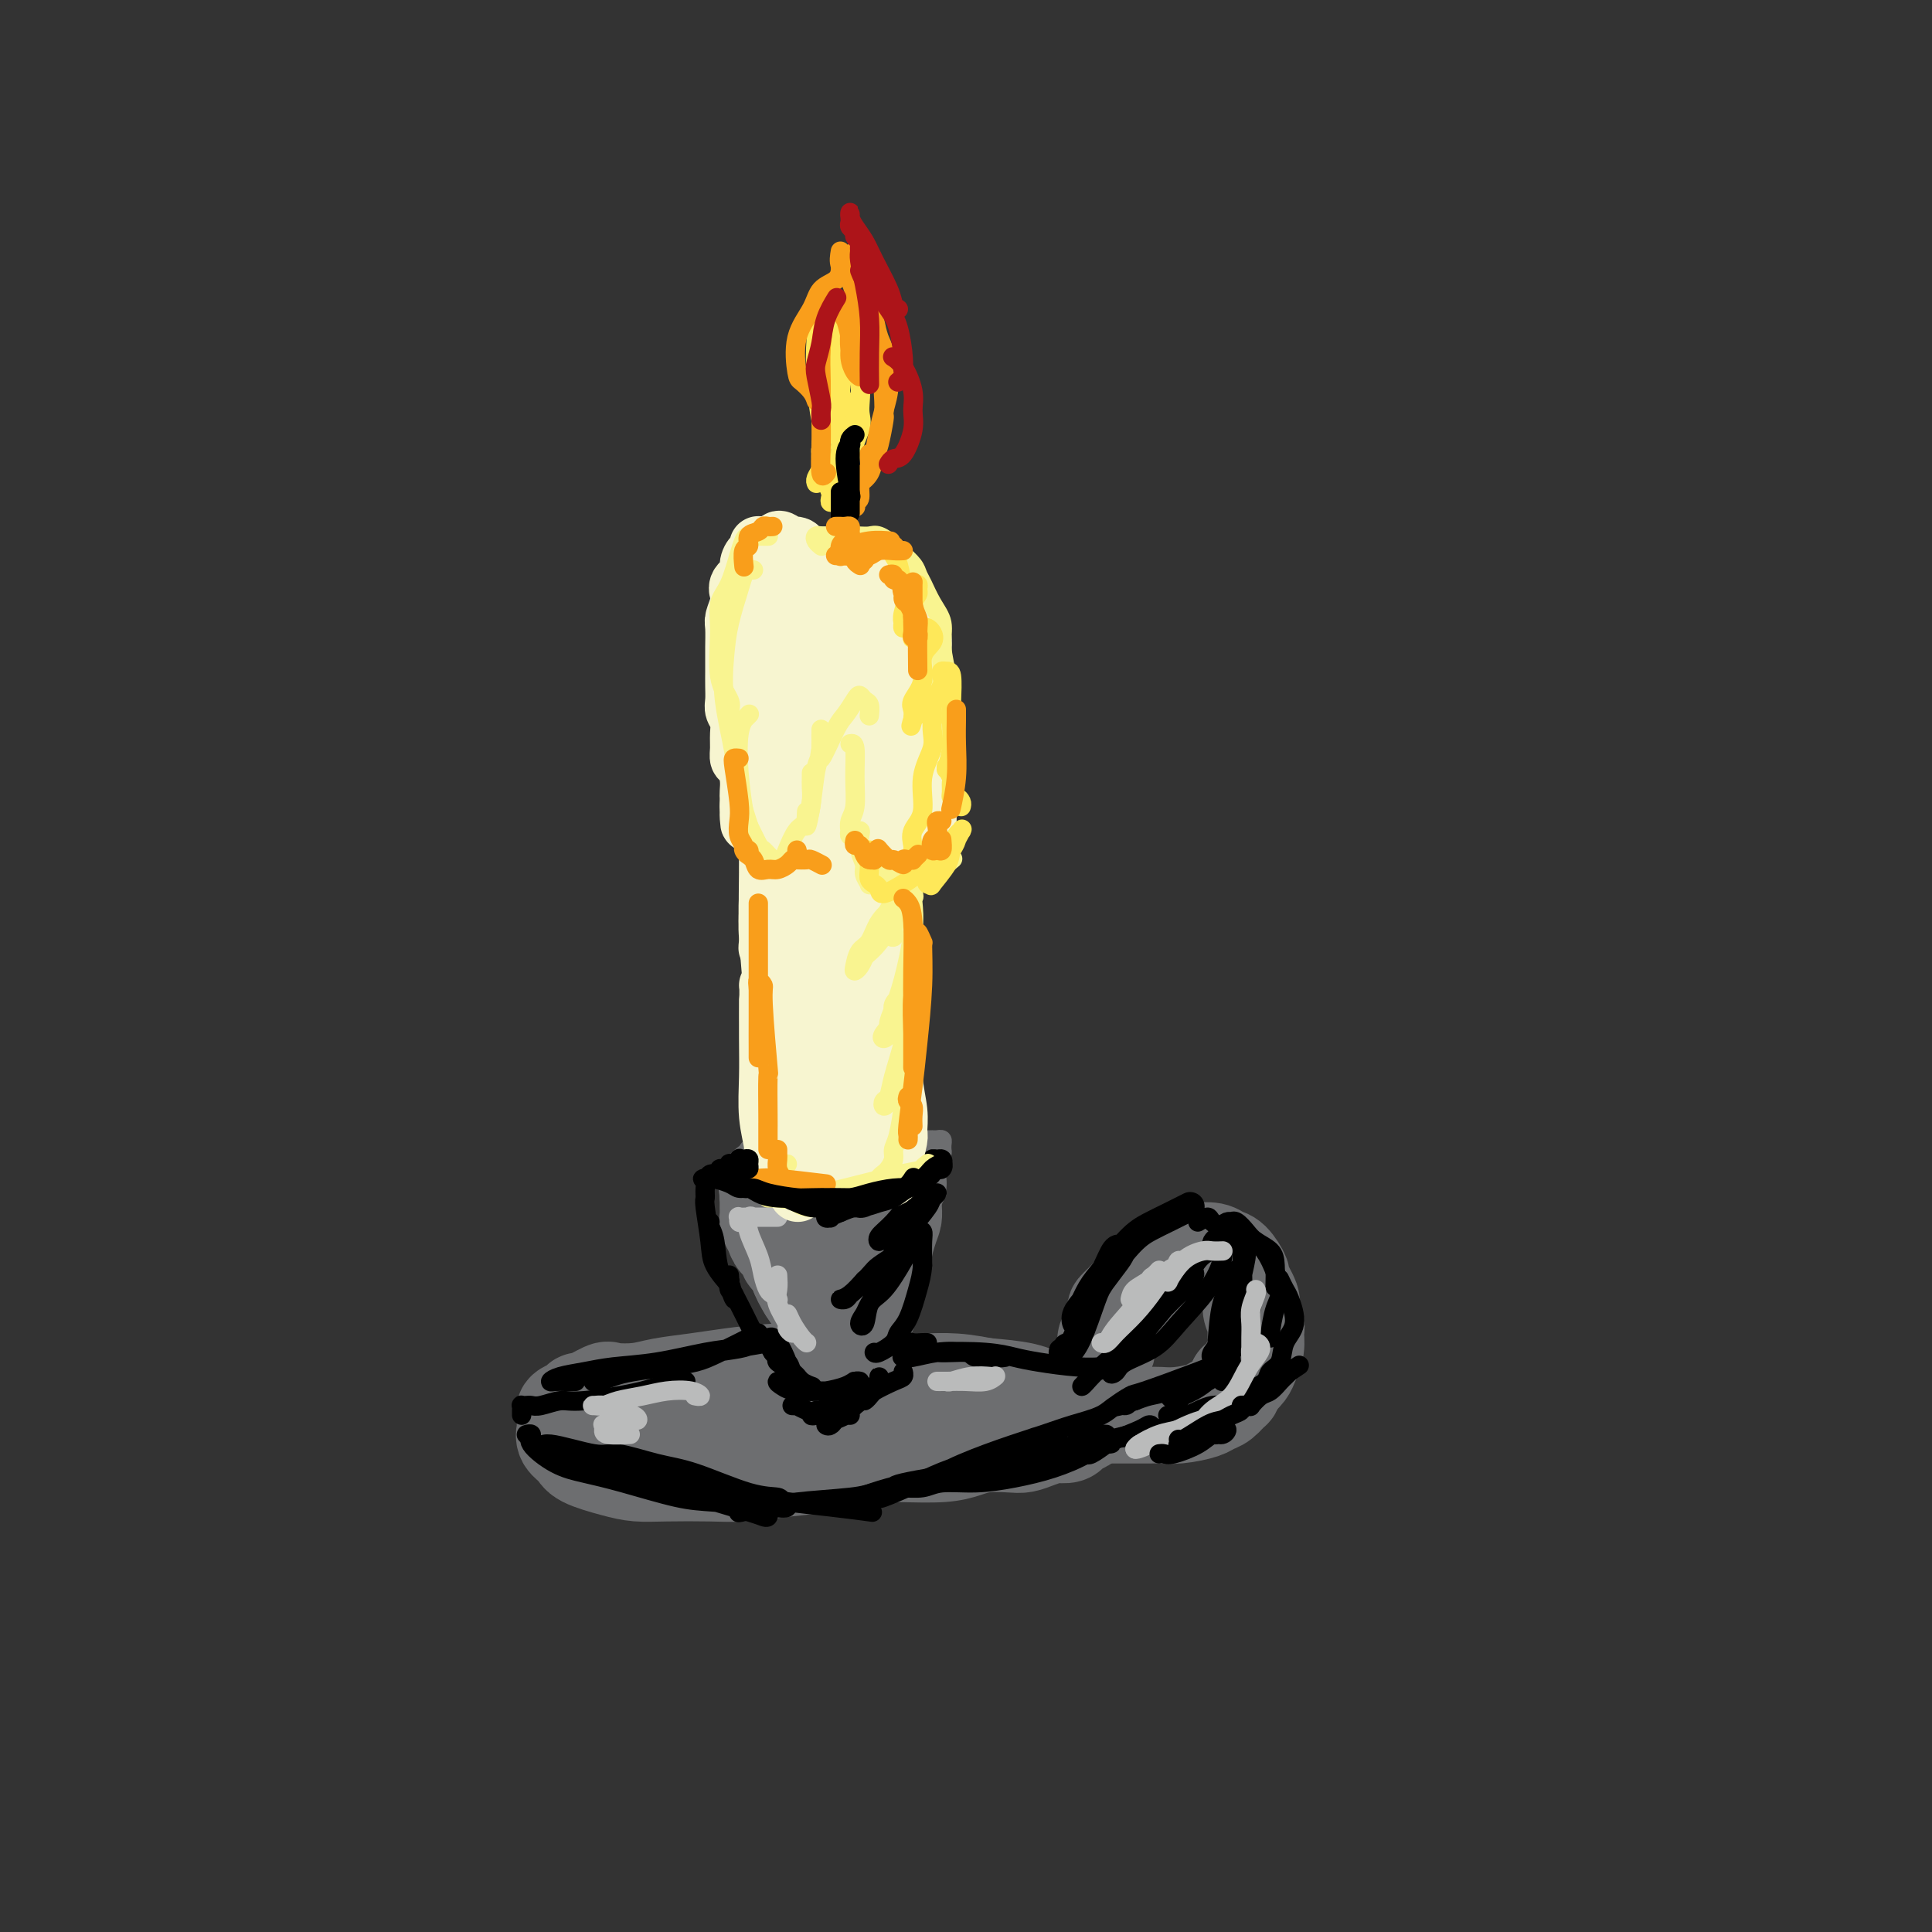 <svg viewBox='0 0 400 400' version='1.1' xmlns='http://www.w3.org/2000/svg' xmlns:xlink='http://www.w3.org/1999/xlink'><rect x="0" y="0" width="400" height="400" fill="#333333" stroke="none"/><g fill='none' stroke='rgb(109,110,112)' stroke-width='4' stroke-linecap='round' stroke-linejoin='round'><path d='M155,238c0.453,-0.078 0.907,-0.156 1,0c0.093,0.156 -0.173,0.548 0,1c0.173,0.452 0.785,0.966 1,1c0.215,0.034 0.034,-0.412 0,0c-0.034,0.412 0.078,1.684 0,2c-0.078,0.316 -0.345,-0.322 0,0c0.345,0.322 1.301,1.604 2,2c0.699,0.396 1.139,-0.094 2,0c0.861,0.094 2.143,0.771 3,1c0.857,0.229 1.289,0.008 2,0c0.711,-0.008 1.701,0.195 3,0c1.299,-0.195 2.906,-0.788 4,-1c1.094,-0.212 1.674,-0.043 2,0c0.326,0.043 0.398,-0.041 1,0c0.602,0.041 1.733,0.208 2,0c0.267,-0.208 -0.331,-0.792 0,-1c0.331,-0.208 1.591,-0.042 2,0c0.409,0.042 -0.031,-0.041 0,0c0.031,0.041 0.534,0.206 1,0c0.466,-0.206 0.894,-0.784 1,-1c0.106,-0.216 -0.111,-0.071 0,0c0.111,0.071 0.551,0.068 1,0c0.449,-0.068 0.908,-0.201 1,0c0.092,0.201 -0.181,0.734 0,1c0.181,0.266 0.818,0.264 1,0c0.182,-0.264 -0.091,-0.790 0,-1c0.091,-0.210 0.545,-0.105 1,0'/><path d='M186,242c3.672,-0.476 1.852,-0.165 1,0c-0.852,0.165 -0.736,0.185 0,0c0.736,-0.185 2.092,-0.575 3,-1c0.908,-0.425 1.368,-0.884 2,-1c0.632,-0.116 1.437,0.110 2,0c0.563,-0.110 0.884,-0.555 1,-1c0.116,-0.445 0.028,-0.890 0,-1c-0.028,-0.110 0.002,0.114 0,0c-0.002,-0.114 -0.038,-0.566 0,-1c0.038,-0.434 0.151,-0.848 0,-1c-0.151,-0.152 -0.565,-0.041 -1,0c-0.435,0.041 -0.890,0.011 -1,0c-0.110,-0.011 0.124,-0.002 0,0c-0.124,0.002 -0.607,-0.003 -1,0c-0.393,0.003 -0.696,0.015 -1,0c-0.304,-0.015 -0.607,-0.057 -1,0c-0.393,0.057 -0.874,0.212 -1,0c-0.126,-0.212 0.102,-0.793 0,-1c-0.102,-0.207 -0.536,-0.040 -1,0c-0.464,0.040 -0.960,-0.046 -1,0c-0.040,0.046 0.375,0.222 0,0c-0.375,-0.222 -1.542,-0.844 -2,-1c-0.458,-0.156 -0.209,0.155 -1,0c-0.791,-0.155 -2.624,-0.774 -4,-1c-1.376,-0.226 -2.297,-0.058 -3,0c-0.703,0.058 -1.188,0.005 -2,0c-0.812,-0.005 -1.949,0.037 -3,0c-1.051,-0.037 -2.014,-0.153 -3,0c-0.986,0.153 -1.993,0.577 -3,1'/><path d='M166,234c-5.074,-0.508 -3.257,-0.277 -3,0c0.257,0.277 -1.044,0.599 -2,1c-0.956,0.401 -1.567,0.881 -2,1c-0.433,0.119 -0.689,-0.123 -1,0c-0.311,0.123 -0.675,0.610 -1,1c-0.325,0.390 -0.609,0.682 -1,1c-0.391,0.318 -0.890,0.662 -1,1c-0.110,0.338 0.168,0.669 0,1c-0.168,0.331 -0.781,0.663 -1,1c-0.219,0.337 -0.042,0.680 0,1c0.042,0.320 -0.050,0.619 1,1c1.050,0.381 3.241,0.844 5,1c1.759,0.156 3.086,0.003 5,0c1.914,-0.003 4.416,0.143 7,0c2.584,-0.143 5.252,-0.574 8,-1c2.748,-0.426 5.578,-0.845 7,-1c1.422,-0.155 1.438,-0.044 2,0c0.562,0.044 1.671,0.023 2,0c0.329,-0.023 -0.121,-0.047 0,0c0.121,0.047 0.812,0.166 1,0c0.188,-0.166 -0.128,-0.618 -1,-1c-0.872,-0.382 -2.302,-0.695 -4,-1c-1.698,-0.305 -3.665,-0.603 -5,-1c-1.335,-0.397 -2.038,-0.892 -4,-1c-1.962,-0.108 -5.184,0.171 -7,0c-1.816,-0.171 -2.227,-0.792 -3,-1c-0.773,-0.208 -1.908,-0.004 -3,0c-1.092,0.004 -2.140,-0.191 -2,0c0.140,0.191 1.469,0.769 2,1c0.531,0.231 0.266,0.116 0,0'/></g>
<g fill='none' stroke='rgb(109,110,112)' stroke-width='20' stroke-linecap='round' stroke-linejoin='round'><path d='M175,246c-0.488,-0.000 -0.975,-0.000 -1,0c-0.025,0.000 0.413,0.001 0,0c-0.413,-0.001 -1.676,-0.004 -2,0c-0.324,0.004 0.291,0.015 0,0c-0.291,-0.015 -1.487,-0.056 -2,0c-0.513,0.056 -0.344,0.208 0,0c0.344,-0.208 0.861,-0.775 1,-1c0.139,-0.225 -0.102,-0.109 1,0c1.102,0.109 3.546,0.212 6,0c2.454,-0.212 4.917,-0.737 6,-1c1.083,-0.263 0.787,-0.263 1,0c0.213,0.263 0.937,0.788 1,1c0.063,0.212 -0.535,0.109 -1,0c-0.465,-0.109 -0.798,-0.225 -2,0c-1.202,0.225 -3.274,0.792 -5,1c-1.726,0.208 -3.107,0.056 -4,0c-0.893,-0.056 -1.299,-0.018 -2,0c-0.701,0.018 -1.698,0.015 -2,0c-0.302,-0.015 0.089,-0.043 0,0c-0.089,0.043 -0.659,0.155 -1,0c-0.341,-0.155 -0.455,-0.578 -1,-1c-0.545,-0.422 -1.522,-0.845 -2,-1c-0.478,-0.155 -0.458,-0.043 -1,0c-0.542,0.043 -1.648,0.015 -2,0c-0.352,-0.015 0.049,-0.018 0,0c-0.049,0.018 -0.549,0.056 -1,0c-0.451,-0.056 -0.852,-0.207 -1,0c-0.148,0.207 -0.042,0.774 0,1c0.042,0.226 0.021,0.113 0,0'/><path d='M161,245c-3.801,0.393 -1.803,0.874 -1,1c0.803,0.126 0.411,-0.103 0,0c-0.411,0.103 -0.842,0.538 -1,1c-0.158,0.462 -0.042,0.950 0,1c0.042,0.050 0.010,-0.338 0,0c-0.010,0.338 0.001,1.403 0,2c-0.001,0.597 -0.013,0.726 0,1c0.013,0.274 0.050,0.693 0,1c-0.050,0.307 -0.186,0.502 0,1c0.186,0.498 0.693,1.299 1,2c0.307,0.701 0.412,1.301 1,2c0.588,0.699 1.659,1.495 2,2c0.341,0.505 -0.048,0.717 0,1c0.048,0.283 0.534,0.635 1,1c0.466,0.365 0.914,0.741 1,1c0.086,0.259 -0.188,0.399 0,1c0.188,0.601 0.839,1.663 1,2c0.161,0.337 -0.166,-0.052 0,0c0.166,0.052 0.826,0.543 1,1c0.174,0.457 -0.139,0.878 0,1c0.139,0.122 0.729,-0.055 1,0c0.271,0.055 0.223,0.342 0,0c-0.223,-0.342 -0.620,-1.313 -1,-2c-0.380,-0.687 -0.744,-1.088 -1,-2c-0.256,-0.912 -0.403,-2.333 -1,-3c-0.597,-0.667 -1.645,-0.581 -2,-1c-0.355,-0.419 -0.019,-1.344 0,-2c0.019,-0.656 -0.280,-1.045 0,0c0.280,1.045 1.140,3.522 2,6'/><path d='M165,263c0.606,1.604 1.122,2.613 2,4c0.878,1.387 2.117,3.152 3,4c0.883,0.848 1.409,0.780 2,1c0.591,0.220 1.246,0.730 2,1c0.754,0.270 1.606,0.301 2,0c0.394,-0.301 0.330,-0.934 1,-2c0.670,-1.066 2.074,-2.564 3,-4c0.926,-1.436 1.372,-2.808 2,-5c0.628,-2.192 1.436,-5.203 2,-7c0.564,-1.797 0.884,-2.380 1,-3c0.116,-0.620 0.027,-1.276 0,-2c-0.027,-0.724 0.009,-1.516 0,-2c-0.009,-0.484 -0.061,-0.659 0,-1c0.061,-0.341 0.235,-0.847 0,-1c-0.235,-0.153 -0.880,0.049 -1,0c-0.120,-0.049 0.284,-0.347 0,0c-0.284,0.347 -1.256,1.340 -2,3c-0.744,1.660 -1.258,3.986 -2,6c-0.742,2.014 -1.711,3.717 -2,5c-0.289,1.283 0.102,2.147 0,3c-0.102,0.853 -0.697,1.696 -1,2c-0.303,0.304 -0.313,0.069 0,0c0.313,-0.069 0.949,0.027 1,0c0.051,-0.027 -0.484,-0.176 0,-1c0.484,-0.824 1.986,-2.322 3,-4c1.014,-1.678 1.540,-3.535 2,-5c0.460,-1.465 0.852,-2.536 1,-3c0.148,-0.464 0.050,-0.320 0,0c-0.050,0.320 -0.052,0.817 0,1c0.052,0.183 0.158,0.052 0,1c-0.158,0.948 -0.579,2.974 -1,5'/><path d='M183,259c-0.256,2.226 -0.397,4.292 -1,6c-0.603,1.708 -1.668,3.060 -2,4c-0.332,0.940 0.068,1.470 0,2c-0.068,0.530 -0.606,1.060 -1,2c-0.394,0.940 -0.645,2.290 -1,3c-0.355,0.710 -0.813,0.781 -1,1c-0.187,0.219 -0.103,0.584 0,1c0.103,0.416 0.225,0.881 0,1c-0.225,0.119 -0.795,-0.108 -1,0c-0.205,0.108 -0.043,0.551 0,1c0.043,0.449 -0.033,0.904 0,1c0.033,0.096 0.174,-0.166 0,0c-0.174,0.166 -0.665,0.761 -1,1c-0.335,0.239 -0.515,0.121 -1,0c-0.485,-0.121 -1.275,-0.244 -2,0c-0.725,0.244 -1.385,0.854 -2,1c-0.615,0.146 -1.185,-0.172 -2,0c-0.815,0.172 -1.875,0.835 -3,1c-1.125,0.165 -2.317,-0.167 -3,0c-0.683,0.167 -0.859,0.832 -1,1c-0.141,0.168 -0.248,-0.161 -1,0c-0.752,0.161 -2.150,0.813 -3,1c-0.850,0.187 -1.151,-0.091 -2,0c-0.849,0.091 -2.245,0.550 -4,1c-1.755,0.450 -3.870,0.890 -5,1c-1.130,0.110 -1.275,-0.111 -2,0c-0.725,0.111 -2.028,0.555 -3,1c-0.972,0.445 -1.611,0.893 -2,1c-0.389,0.107 -0.528,-0.125 -1,0c-0.472,0.125 -1.278,0.607 -2,1c-0.722,0.393 -1.361,0.696 -2,1'/><path d='M134,292c-6.732,1.785 -3.061,1.247 -2,1c1.061,-0.247 -0.487,-0.203 -1,0c-0.513,0.203 0.010,0.564 0,1c-0.010,0.436 -0.551,0.946 -1,1c-0.449,0.054 -0.805,-0.347 -1,0c-0.195,0.347 -0.229,1.441 0,2c0.229,0.559 0.720,0.584 1,1c0.280,0.416 0.349,1.223 1,2c0.651,0.777 1.884,1.525 3,2c1.116,0.475 2.114,0.679 4,1c1.886,0.321 4.659,0.760 8,1c3.341,0.240 7.251,0.280 10,0c2.749,-0.280 4.338,-0.882 7,-1c2.662,-0.118 6.396,0.248 9,0c2.604,-0.248 4.079,-1.110 7,-2c2.921,-0.890 7.289,-1.806 10,-2c2.711,-0.194 3.765,0.336 6,0c2.235,-0.336 5.652,-1.539 8,-2c2.348,-0.461 3.626,-0.180 5,0c1.374,0.180 2.845,0.260 4,0c1.155,-0.260 1.993,-0.858 3,-1c1.007,-0.142 2.184,0.173 3,0c0.816,-0.173 1.273,-0.834 2,-1c0.727,-0.166 1.725,0.164 2,0c0.275,-0.164 -0.173,-0.820 0,-1c0.173,-0.180 0.966,0.117 1,0c0.034,-0.117 -0.690,-0.647 -1,-1c-0.310,-0.353 -0.207,-0.528 -1,-1c-0.793,-0.472 -2.483,-1.243 -4,-2c-1.517,-0.757 -2.862,-1.502 -5,-2c-2.138,-0.498 -5.069,-0.749 -8,-1'/><path d='M204,287c-3.520,-0.703 -5.820,-0.960 -8,-1c-2.180,-0.040 -4.241,0.136 -8,0c-3.759,-0.136 -9.216,-0.583 -12,-1c-2.784,-0.417 -2.894,-0.802 -5,-1c-2.106,-0.198 -6.207,-0.207 -10,0c-3.793,0.207 -7.279,0.630 -10,1c-2.721,0.370 -4.676,0.685 -7,1c-2.324,0.315 -5.015,0.628 -7,1c-1.985,0.372 -3.263,0.803 -5,1c-1.737,0.197 -3.931,0.161 -5,0c-1.069,-0.161 -1.012,-0.447 -2,0c-0.988,0.447 -3.021,1.625 -4,2c-0.979,0.375 -0.903,-0.054 -1,0c-0.097,0.054 -0.366,0.592 -1,1c-0.634,0.408 -1.634,0.686 -2,1c-0.366,0.314 -0.100,0.664 0,1c0.100,0.336 0.034,0.656 0,1c-0.034,0.344 -0.035,0.711 0,1c0.035,0.289 0.105,0.501 0,1c-0.105,0.499 -0.385,1.286 0,2c0.385,0.714 1.435,1.354 2,2c0.565,0.646 0.646,1.297 2,2c1.354,0.703 3.982,1.457 6,2c2.018,0.543 3.424,0.875 5,1c1.576,0.125 3.320,0.045 6,0c2.680,-0.045 6.295,-0.053 9,0c2.705,0.053 4.498,0.169 7,0c2.502,-0.169 5.712,-0.622 9,-1c3.288,-0.378 6.654,-0.679 9,-1c2.346,-0.321 3.673,-0.660 5,-1'/><path d='M177,302c8.189,-0.687 6.163,-0.906 6,-1c-0.163,-0.094 1.538,-0.064 4,0c2.462,0.064 5.684,0.161 8,0c2.316,-0.161 3.725,-0.582 5,-1c1.275,-0.418 2.415,-0.834 4,-1c1.585,-0.166 3.614,-0.083 5,0c1.386,0.083 2.130,0.167 3,0c0.870,-0.167 1.868,-0.583 3,-1c1.132,-0.417 2.398,-0.833 3,-1c0.602,-0.167 0.539,-0.083 1,0c0.461,0.083 1.447,0.167 2,0c0.553,-0.167 0.674,-0.583 1,-1c0.326,-0.417 0.857,-0.834 1,-1c0.143,-0.166 -0.101,-0.081 0,0c0.101,0.081 0.548,0.157 1,0c0.452,-0.157 0.910,-0.548 1,-1c0.090,-0.452 -0.186,-0.964 0,-1c0.186,-0.036 0.835,0.404 1,0c0.165,-0.404 -0.153,-1.651 0,-2c0.153,-0.349 0.777,0.202 1,0c0.223,-0.202 0.045,-1.156 0,-2c-0.045,-0.844 0.044,-1.578 0,-2c-0.044,-0.422 -0.222,-0.532 0,-1c0.222,-0.468 0.843,-1.295 1,-2c0.157,-0.705 -0.150,-1.287 0,-2c0.150,-0.713 0.759,-1.556 1,-2c0.241,-0.444 0.116,-0.490 0,-1c-0.116,-0.510 -0.224,-1.483 0,-2c0.224,-0.517 0.778,-0.576 1,-1c0.222,-0.424 0.111,-1.212 0,-2'/><path d='M230,274c0.687,-2.521 0.905,-0.325 1,0c0.095,0.325 0.067,-1.222 0,-2c-0.067,-0.778 -0.173,-0.786 0,-1c0.173,-0.214 0.624,-0.635 1,-1c0.376,-0.365 0.678,-0.675 1,-1c0.322,-0.325 0.663,-0.665 1,-1c0.337,-0.335 0.671,-0.666 1,-1c0.329,-0.334 0.652,-0.672 1,-1c0.348,-0.328 0.722,-0.648 1,-1c0.278,-0.352 0.460,-0.738 1,-1c0.540,-0.262 1.438,-0.400 2,-1c0.562,-0.600 0.790,-1.664 1,-2c0.210,-0.336 0.404,0.054 1,0c0.596,-0.054 1.595,-0.551 2,-1c0.405,-0.449 0.216,-0.849 1,-1c0.784,-0.151 2.541,-0.054 3,0c0.459,0.054 -0.380,0.064 0,0c0.380,-0.064 1.981,-0.203 3,0c1.019,0.203 1.458,0.748 2,1c0.542,0.252 1.188,0.212 2,1c0.812,0.788 1.791,2.403 2,3c0.209,0.597 -0.351,0.175 0,1c0.351,0.825 1.611,2.895 2,4c0.389,1.105 -0.095,1.244 0,2c0.095,0.756 0.769,2.128 1,3c0.231,0.872 0.018,1.245 0,2c-0.018,0.755 0.160,1.893 0,3c-0.160,1.107 -0.659,2.183 -1,3c-0.341,0.817 -0.526,1.376 -1,2c-0.474,0.624 -1.237,1.312 -2,2'/><path d='M256,286c-0.752,2.201 -0.633,1.704 -1,2c-0.367,0.296 -1.219,1.386 -2,2c-0.781,0.614 -1.492,0.753 -2,1c-0.508,0.247 -0.813,0.602 -2,1c-1.187,0.398 -3.257,0.839 -5,1c-1.743,0.161 -3.161,0.043 -4,0c-0.839,-0.043 -1.101,-0.012 -2,0c-0.899,0.012 -2.437,0.003 -4,0c-1.563,-0.003 -3.152,-0.001 -4,0c-0.848,0.001 -0.957,0.000 -1,0c-0.043,-0.000 -0.022,-0.000 0,0'/></g>
<g fill='none' stroke='rgb(0,0,0)' stroke-width='6' stroke-linecap='round' stroke-linejoin='round'><path d='M221,279c0.146,0.420 0.293,0.841 0,1c-0.293,0.159 -1.025,0.058 -1,0c0.025,-0.058 0.806,-0.072 1,0c0.194,0.072 -0.201,0.230 0,0c0.201,-0.230 0.997,-0.849 2,-3c1.003,-2.151 2.214,-5.833 3,-8c0.786,-2.167 1.148,-2.818 2,-4c0.852,-1.182 2.196,-2.893 3,-4c0.804,-1.107 1.069,-1.608 1,-2c-0.069,-0.392 -0.474,-0.675 -1,0c-0.526,0.675 -1.175,2.308 -2,4c-0.825,1.692 -1.826,3.444 -3,5c-1.174,1.556 -2.519,2.916 -3,4c-0.481,1.084 -0.097,1.892 0,2c0.097,0.108 -0.092,-0.485 0,-1c0.092,-0.515 0.464,-0.953 1,-2c0.536,-1.047 1.237,-2.703 2,-4c0.763,-1.297 1.589,-2.236 3,-4c1.411,-1.764 3.409,-4.354 5,-6c1.591,-1.646 2.777,-2.348 4,-3c1.223,-0.652 2.483,-1.252 4,-2c1.517,-0.748 3.291,-1.642 4,-2c0.709,-0.358 0.355,-0.179 0,0'/></g>
<g fill='none' stroke='rgb(0,0,0)' stroke-width='4' stroke-linecap='round' stroke-linejoin='round'><path d='M248,253c0.794,-0.496 1.587,-0.991 2,-1c0.413,-0.009 0.444,0.470 1,1c0.556,0.530 1.636,1.113 2,2c0.364,0.887 0.011,2.078 0,3c-0.011,0.922 0.320,1.573 0,3c-0.320,1.427 -1.289,3.629 -3,6c-1.711,2.371 -4.163,4.912 -6,7c-1.837,2.088 -3.059,3.724 -5,5c-1.941,1.276 -4.602,2.192 -6,3c-1.398,0.808 -1.532,1.509 -2,2c-0.468,0.491 -1.271,0.771 -1,0c0.271,-0.771 1.616,-2.591 3,-4c1.384,-1.409 2.807,-2.405 4,-4c1.193,-1.595 2.155,-3.790 3,-5c0.845,-1.210 1.575,-1.434 2,-2c0.425,-0.566 0.547,-1.473 1,-2c0.453,-0.527 1.236,-0.675 1,0c-0.236,0.675 -1.491,2.173 -3,4c-1.509,1.827 -3.271,3.983 -5,6c-1.729,2.017 -3.425,3.895 -5,5c-1.575,1.105 -3.027,1.438 -4,2c-0.973,0.562 -1.465,1.354 -2,2c-0.535,0.646 -1.114,1.148 -1,1c0.114,-0.148 0.921,-0.944 1,-1c0.079,-0.056 -0.570,0.629 0,0c0.570,-0.629 2.359,-2.571 4,-4c1.641,-1.429 3.134,-2.346 5,-4c1.866,-1.654 4.105,-4.044 6,-6c1.895,-1.956 3.448,-3.478 5,-5'/><path d='M245,267c3.458,-3.676 2.103,-3.366 2,-4c-0.103,-0.634 1.047,-2.211 2,-3c0.953,-0.789 1.709,-0.789 2,-1c0.291,-0.211 0.116,-0.634 0,-1c-0.116,-0.366 -0.172,-0.676 0,-1c0.172,-0.324 0.572,-0.661 1,-1c0.428,-0.339 0.885,-0.679 1,-1c0.115,-0.321 -0.111,-0.624 0,-1c0.111,-0.376 0.558,-0.827 1,-1c0.442,-0.173 0.880,-0.068 1,0c0.120,0.068 -0.077,0.101 0,0c0.077,-0.101 0.427,-0.335 1,0c0.573,0.335 1.369,1.239 2,2c0.631,0.761 1.097,1.378 2,2c0.903,0.622 2.242,1.249 3,2c0.758,0.751 0.935,1.625 1,3c0.065,1.375 0.019,3.250 0,4c-0.019,0.750 -0.009,0.375 0,0'/><path d='M260,257c0.263,0.243 0.526,0.486 1,1c0.474,0.514 1.160,1.301 2,3c0.840,1.699 1.833,4.312 2,6c0.167,1.688 -0.491,2.453 -1,4c-0.509,1.547 -0.868,3.878 -1,5c-0.132,1.122 -0.038,1.035 0,1c0.038,-0.035 0.019,-0.017 0,0'/><path d='M255,257c-0.087,-0.519 -0.175,-1.038 0,-1c0.175,0.038 0.612,0.633 1,0c0.388,-0.633 0.728,-2.492 1,1c0.272,3.492 0.475,12.337 0,17c-0.475,4.663 -1.629,5.143 -2,6c-0.371,0.857 0.041,2.091 0,3c-0.041,0.909 -0.533,1.493 -1,2c-0.467,0.507 -0.908,0.936 -1,1c-0.092,0.064 0.164,-0.236 0,-1c-0.164,-0.764 -0.749,-1.991 -1,-3c-0.251,-1.009 -0.168,-1.799 0,-4c0.168,-2.201 0.420,-5.812 1,-8c0.580,-2.188 1.487,-2.954 2,-4c0.513,-1.046 0.632,-2.372 1,-3c0.368,-0.628 0.984,-0.557 1,0c0.016,0.557 -0.569,1.602 -1,3c-0.431,1.398 -0.709,3.151 -1,5c-0.291,1.849 -0.596,3.796 -1,5c-0.404,1.204 -0.909,1.665 -1,2c-0.091,0.335 0.231,0.544 0,1c-0.231,0.456 -1.015,1.161 -1,1c0.015,-0.161 0.830,-1.186 1,-2c0.170,-0.814 -0.304,-1.416 0,-3c0.304,-1.584 1.385,-4.148 2,-6c0.615,-1.852 0.763,-2.991 1,-4c0.237,-1.009 0.564,-1.887 1,-3c0.436,-1.113 0.982,-2.461 1,-2c0.018,0.461 -0.491,2.730 -1,5'/><path d='M257,265c-0.363,1.502 -1.271,3.757 -2,6c-0.729,2.243 -1.278,4.472 -2,6c-0.722,1.528 -1.618,2.353 -2,3c-0.382,0.647 -0.249,1.116 0,1c0.249,-0.116 0.616,-0.818 1,-1c0.384,-0.182 0.786,0.158 1,0c0.214,-0.158 0.239,-0.812 1,-2c0.761,-1.188 2.258,-2.911 3,-4c0.742,-1.089 0.728,-1.544 1,-2c0.272,-0.456 0.829,-0.914 1,-1c0.171,-0.086 -0.043,0.199 0,0c0.043,-0.199 0.342,-0.884 0,0c-0.342,0.884 -1.324,3.336 -2,5c-0.676,1.664 -1.046,2.540 -2,4c-0.954,1.460 -2.493,3.502 -4,5c-1.507,1.498 -2.983,2.450 -4,3c-1.017,0.550 -1.576,0.698 -2,1c-0.424,0.302 -0.713,0.757 -1,1c-0.287,0.243 -0.573,0.273 -1,0c-0.427,-0.273 -0.994,-0.848 -1,-1c-0.006,-0.152 0.551,0.118 1,0c0.449,-0.118 0.790,-0.625 1,-1c0.210,-0.375 0.288,-0.618 1,-1c0.712,-0.382 2.059,-0.903 3,-1c0.941,-0.097 1.476,0.229 2,0c0.524,-0.229 1.035,-1.015 1,-1c-0.035,0.015 -0.617,0.830 -1,1c-0.383,0.170 -0.567,-0.305 -2,0c-1.433,0.305 -4.117,1.390 -6,2c-1.883,0.610 -2.967,0.746 -4,1c-1.033,0.254 -2.017,0.627 -3,1'/><path d='M235,290c-3.047,0.968 -2.665,0.887 -3,1c-0.335,0.113 -1.389,0.419 -1,0c0.389,-0.419 2.220,-1.563 3,-2c0.780,-0.438 0.508,-0.169 3,-1c2.492,-0.831 7.748,-2.762 11,-4c3.252,-1.238 4.501,-1.782 5,-2c0.499,-0.218 0.250,-0.109 0,0'/><path d='M265,265c-0.095,-0.200 -0.190,-0.400 0,0c0.190,0.400 0.666,1.399 1,2c0.334,0.601 0.527,0.804 1,2c0.473,1.196 1.225,3.385 1,5c-0.225,1.615 -1.427,2.658 -2,4c-0.573,1.342 -0.516,2.984 -1,4c-0.484,1.016 -1.509,1.405 -2,2c-0.491,0.595 -0.446,1.397 -1,2c-0.554,0.603 -1.705,1.009 -3,2c-1.295,0.991 -2.732,2.567 -4,3c-1.268,0.433 -2.365,-0.276 -4,0c-1.635,0.276 -3.808,1.537 -5,2c-1.192,0.463 -1.403,0.128 -2,0c-0.597,-0.128 -1.579,-0.048 -2,0c-0.421,0.048 -0.281,0.066 0,0c0.281,-0.066 0.702,-0.214 1,0c0.298,0.214 0.475,0.791 1,1c0.525,0.209 1.400,0.049 2,0c0.600,-0.049 0.924,0.014 1,0c0.076,-0.014 -0.098,-0.105 -1,0c-0.902,0.105 -2.532,0.406 -4,1c-1.468,0.594 -2.774,1.480 -5,2c-2.226,0.520 -5.373,0.672 -7,1c-1.627,0.328 -1.733,0.831 -2,1c-0.267,0.169 -0.693,0.004 -1,0c-0.307,-0.004 -0.495,0.154 0,0c0.495,-0.154 1.672,-0.618 3,-1c1.328,-0.382 2.808,-0.680 4,-1c1.192,-0.320 2.096,-0.660 3,-1'/><path d='M237,296c1.819,-0.721 1.367,-1.023 1,-1c-0.367,0.023 -0.648,0.370 -2,1c-1.352,0.630 -3.774,1.542 -5,2c-1.226,0.458 -1.257,0.463 -2,1c-0.743,0.537 -2.200,1.606 -3,2c-0.800,0.394 -0.943,0.113 -1,0c-0.057,-0.113 -0.029,-0.056 0,0'/></g>
<g fill='none' stroke='rgb(186,187,187)' stroke-width='4' stroke-linecap='round' stroke-linejoin='round'><path d='M234,269c0.150,-0.687 0.300,-1.374 1,-2c0.700,-0.626 1.950,-1.191 3,-2c1.050,-0.809 1.900,-1.861 2,-2c0.100,-0.139 -0.550,0.636 -1,1c-0.450,0.364 -0.699,0.318 -1,1c-0.301,0.682 -0.652,2.093 -2,4c-1.348,1.907 -3.691,4.310 -5,6c-1.309,1.690 -1.583,2.666 -2,3c-0.417,0.334 -0.979,0.026 -1,0c-0.021,-0.026 0.497,0.231 1,0c0.503,-0.231 0.990,-0.950 2,-2c1.010,-1.050 2.545,-2.430 4,-4c1.455,-1.570 2.832,-3.328 4,-5c1.168,-1.672 2.127,-3.258 3,-4c0.873,-0.742 1.660,-0.641 2,-1c0.340,-0.359 0.233,-1.179 0,-1c-0.233,0.179 -0.591,1.355 -1,2c-0.409,0.645 -0.870,0.757 -1,1c-0.130,0.243 0.072,0.615 0,1c-0.072,0.385 -0.418,0.783 0,0c0.418,-0.783 1.601,-2.746 3,-4c1.399,-1.254 3.014,-1.800 4,-2c0.986,-0.200 1.342,-0.054 2,0c0.658,0.054 1.616,0.015 2,0c0.384,-0.015 0.192,-0.008 0,0'/><path d='M260,267c0.113,0.158 0.227,0.315 0,1c-0.227,0.685 -0.793,1.897 -1,3c-0.207,1.103 -0.055,2.097 0,3c0.055,0.903 0.014,1.714 0,3c-0.014,1.286 -0.001,3.048 0,4c0.001,0.952 -0.009,1.095 0,1c0.009,-0.095 0.039,-0.426 0,-1c-0.039,-0.574 -0.145,-1.390 0,-2c0.145,-0.610 0.543,-1.012 1,-1c0.457,0.012 0.975,0.439 1,1c0.025,0.561 -0.443,1.257 -1,2c-0.557,0.743 -1.203,1.532 -2,3c-0.797,1.468 -1.745,3.613 -3,5c-1.255,1.387 -2.817,2.015 -4,3c-1.183,0.985 -1.987,2.328 -3,3c-1.013,0.672 -2.236,0.672 -3,1c-0.764,0.328 -1.068,0.984 -1,1c0.068,0.016 0.510,-0.608 1,-1c0.490,-0.392 1.028,-0.552 2,-1c0.972,-0.448 2.379,-1.185 4,-2c1.621,-0.815 3.456,-1.707 4,-2c0.544,-0.293 -0.203,0.012 0,0c0.203,-0.012 1.356,-0.342 1,0c-0.356,0.342 -2.223,1.357 -4,2c-1.777,0.643 -3.466,0.915 -6,2c-2.534,1.085 -5.913,2.985 -8,4c-2.087,1.015 -2.882,1.147 -3,1c-0.118,-0.147 0.441,-0.574 1,-1'/><path d='M236,299c-1.945,1.039 2.693,-0.363 5,-1c2.307,-0.637 2.284,-0.507 3,-1c0.716,-0.493 2.170,-1.608 3,-2c0.830,-0.392 1.035,-0.060 1,0c-0.035,0.060 -0.311,-0.152 -1,0c-0.689,0.152 -1.792,0.668 -3,1c-1.208,0.332 -2.520,0.481 -4,1c-1.480,0.519 -3.129,1.409 -4,2c-0.871,0.591 -0.963,0.883 -1,1c-0.037,0.117 -0.018,0.058 0,0'/></g>
<g fill='none' stroke='rgb(0,0,0)' stroke-width='4' stroke-linecap='round' stroke-linejoin='round'><path d='M151,244c-0.048,-0.083 -0.096,-0.166 0,0c0.096,0.166 0.337,0.580 1,1c0.663,0.420 1.747,0.844 3,1c1.253,0.156 2.676,0.042 5,0c2.324,-0.042 5.548,-0.011 8,0c2.452,0.011 4.133,0.004 6,0c1.867,-0.004 3.922,-0.003 5,0c1.078,0.003 1.180,0.008 1,0c-0.180,-0.008 -0.641,-0.030 -1,0c-0.359,0.030 -0.614,0.113 -1,0c-0.386,-0.113 -0.901,-0.423 -2,0c-1.099,0.423 -2.780,1.578 -4,2c-1.220,0.422 -1.978,0.113 -3,0c-1.022,-0.113 -2.307,-0.028 -3,0c-0.693,0.028 -0.794,-0.000 -1,0c-0.206,0.000 -0.518,0.029 -1,0c-0.482,-0.029 -1.135,-0.116 1,0c2.135,0.116 7.056,0.434 11,0c3.944,-0.434 6.909,-1.619 9,-2c2.091,-0.381 3.307,0.041 4,0c0.693,-0.041 0.861,-0.544 1,-1c0.139,-0.456 0.248,-0.865 0,-1c-0.248,-0.135 -0.854,0.005 -1,0c-0.146,-0.005 0.168,-0.155 0,0c-0.168,0.155 -0.819,0.616 -2,1c-1.181,0.384 -2.894,0.691 -4,1c-1.106,0.309 -1.605,0.622 -2,1c-0.395,0.378 -0.684,0.822 -1,1c-0.316,0.178 -0.658,0.089 -1,0'/><path d='M179,248c-1.630,0.462 -0.706,0.619 1,0c1.706,-0.619 4.195,-2.012 6,-3c1.805,-0.988 2.926,-1.571 4,-2c1.074,-0.429 2.102,-0.704 3,-1c0.898,-0.296 1.668,-0.612 2,-1c0.332,-0.388 0.226,-0.848 0,-1c-0.226,-0.152 -0.574,0.004 -1,0c-0.426,-0.004 -0.932,-0.167 -1,0c-0.068,0.167 0.300,0.664 0,1c-0.300,0.336 -1.270,0.509 -2,1c-0.730,0.491 -1.221,1.298 -2,2c-0.779,0.702 -1.847,1.298 -3,2c-1.153,0.702 -2.393,1.509 -4,2c-1.607,0.491 -3.583,0.668 -5,1c-1.417,0.332 -2.275,0.821 -3,1c-0.725,0.179 -1.316,0.048 -2,0c-0.684,-0.048 -1.460,-0.013 -2,0c-0.540,0.013 -0.843,0.005 -1,0c-0.157,-0.005 -0.166,-0.005 -1,0c-0.834,0.005 -2.492,0.017 -3,0c-0.508,-0.017 0.135,-0.061 0,0c-0.135,0.061 -1.048,0.227 -1,0c0.048,-0.227 1.057,-0.848 1,-1c-0.057,-0.152 -1.181,0.166 0,0c1.181,-0.166 4.668,-0.814 7,-1c2.332,-0.186 3.508,0.090 5,0c1.492,-0.090 3.300,-0.546 5,-1c1.700,-0.454 3.291,-0.905 4,-1c0.709,-0.095 0.537,0.167 1,0c0.463,-0.167 1.561,-0.762 2,-1c0.439,-0.238 0.220,-0.119 0,0'/><path d='M189,245c4.164,-1.002 2.576,-1.008 2,-1c-0.576,0.008 -0.138,0.029 0,0c0.138,-0.029 -0.023,-0.107 0,0c0.023,0.107 0.231,0.398 0,1c-0.231,0.602 -0.899,1.516 -2,3c-1.101,1.484 -2.634,3.538 -4,5c-1.366,1.462 -2.566,2.333 -3,3c-0.434,0.667 -0.102,1.130 0,1c0.102,-0.130 -0.027,-0.853 0,-1c0.027,-0.147 0.208,0.282 1,0c0.792,-0.282 2.195,-1.274 4,-3c1.805,-1.726 4.014,-4.186 5,-5c0.986,-0.814 0.750,0.017 1,0c0.250,-0.017 0.987,-0.884 1,-1c0.013,-0.116 -0.699,0.518 -1,1c-0.301,0.482 -0.190,0.813 -1,2c-0.810,1.187 -2.539,3.230 -4,5c-1.461,1.770 -2.653,3.268 -3,4c-0.347,0.732 0.152,0.698 0,1c-0.152,0.302 -0.955,0.940 -1,1c-0.045,0.060 0.668,-0.457 1,-1c0.332,-0.543 0.283,-1.112 1,-2c0.717,-0.888 2.201,-2.097 3,-3c0.799,-0.903 0.914,-1.502 1,-2c0.086,-0.498 0.142,-0.896 0,-1c-0.142,-0.104 -0.481,0.086 -1,1c-0.519,0.914 -1.217,2.554 -2,4c-0.783,1.446 -1.652,2.699 -3,4c-1.348,1.301 -3.174,2.651 -5,4'/><path d='M179,265c-2.341,2.630 -2.694,2.705 -3,3c-0.306,0.295 -0.564,0.809 -1,1c-0.436,0.191 -1.049,0.058 -1,0c0.049,-0.058 0.759,-0.043 2,-1c1.241,-0.957 3.012,-2.888 4,-4c0.988,-1.112 1.192,-1.404 2,-2c0.808,-0.596 2.218,-1.494 3,-2c0.782,-0.506 0.936,-0.620 1,-1c0.064,-0.380 0.040,-1.025 0,-1c-0.040,0.025 -0.094,0.720 0,1c0.094,0.280 0.338,0.144 0,1c-0.338,0.856 -1.258,2.705 -2,4c-0.742,1.295 -1.306,2.035 -2,3c-0.694,0.965 -1.519,2.154 -2,3c-0.481,0.846 -0.619,1.349 -1,2c-0.381,0.651 -1.007,1.452 -1,2c0.007,0.548 0.646,0.845 1,0c0.354,-0.845 0.423,-2.833 1,-4c0.577,-1.167 1.661,-1.515 3,-3c1.339,-1.485 2.933,-4.107 4,-6c1.067,-1.893 1.606,-3.057 2,-4c0.394,-0.943 0.642,-1.665 1,-2c0.358,-0.335 0.827,-0.282 1,0c0.173,0.282 0.049,0.795 0,2c-0.049,1.205 -0.025,3.103 0,5'/><path d='M191,262c-0.136,1.894 -0.478,3.128 -1,5c-0.522,1.872 -1.226,4.382 -2,6c-0.774,1.618 -1.619,2.342 -2,3c-0.381,0.658 -0.298,1.248 -1,2c-0.702,0.752 -2.189,1.664 -3,2c-0.811,0.336 -0.946,0.096 -1,0c-0.054,-0.096 -0.027,-0.048 0,0'/><path d='M164,291c0.462,0.022 0.924,0.044 1,0c0.076,-0.044 -0.236,-0.155 0,0c0.236,0.155 1.018,0.578 2,1c0.982,0.422 2.164,0.845 3,1c0.836,0.155 1.326,0.041 2,0c0.674,-0.041 1.531,-0.011 2,0c0.469,0.011 0.551,0.003 1,0c0.449,-0.003 1.266,-0.001 1,0c-0.266,0.001 -1.615,-0.000 -2,0c-0.385,0.000 0.193,0.001 0,0c-0.193,-0.001 -1.158,-0.005 -2,0c-0.842,0.005 -1.562,0.018 -2,0c-0.438,-0.018 -0.594,-0.068 -1,0c-0.406,0.068 -1.062,0.253 -1,0c0.062,-0.253 0.842,-0.943 1,-1c0.158,-0.057 -0.307,0.521 1,0c1.307,-0.521 4.385,-2.141 6,-3c1.615,-0.859 1.767,-0.958 2,-1c0.233,-0.042 0.545,-0.028 1,0c0.455,0.028 1.051,0.068 1,0c-0.051,-0.068 -0.748,-0.245 -1,0c-0.252,0.245 -0.058,0.913 -1,2c-0.942,1.087 -3.020,2.593 -4,3c-0.980,0.407 -0.863,-0.287 -1,0c-0.137,0.287 -0.528,1.553 -1,2c-0.472,0.447 -1.025,0.075 -1,0c0.025,-0.075 0.628,0.146 1,0c0.372,-0.146 0.512,-0.658 1,-1c0.488,-0.342 1.324,-0.515 2,-1c0.676,-0.485 1.193,-1.281 2,-2c0.807,-0.719 1.903,-1.359 3,-2'/><path d='M180,289c1.402,-1.340 0.909,-1.692 1,-2c0.091,-0.308 0.768,-0.574 1,-1c0.232,-0.426 0.019,-1.013 0,-1c-0.019,0.013 0.156,0.627 0,1c-0.156,0.373 -0.644,0.504 -1,1c-0.356,0.496 -0.580,1.355 -1,2c-0.420,0.645 -1.037,1.074 -1,1c0.037,-0.074 0.728,-0.650 1,-1c0.272,-0.350 0.125,-0.472 1,-1c0.875,-0.528 2.771,-1.461 4,-2c1.229,-0.539 1.793,-0.684 2,-1c0.207,-0.316 0.059,-0.805 0,-1c-0.059,-0.195 -0.030,-0.098 0,0'/><path d='M192,278c-0.216,-0.009 -0.432,-0.018 -1,0c-0.568,0.018 -1.488,0.061 -2,0c-0.512,-0.061 -0.617,-0.228 -1,0c-0.383,0.228 -1.045,0.849 -1,1c0.045,0.151 0.796,-0.170 2,0c1.204,0.170 2.862,0.830 5,1c2.138,0.170 4.755,-0.151 6,0c1.245,0.151 1.119,0.772 2,1c0.881,0.228 2.769,0.062 4,0c1.231,-0.062 1.804,-0.020 2,0c0.196,0.020 0.014,0.018 0,0c-0.014,-0.018 0.141,-0.054 0,0c-0.141,0.054 -0.577,0.197 -2,0c-1.423,-0.197 -3.833,-0.732 -6,-1c-2.167,-0.268 -4.093,-0.267 -6,0c-1.907,0.267 -3.797,0.800 -5,1c-1.203,0.200 -1.719,0.067 -2,0c-0.281,-0.067 -0.326,-0.067 0,0c0.326,0.067 1.024,0.203 2,0c0.976,-0.203 2.230,-0.744 5,-1c2.770,-0.256 7.054,-0.226 10,0c2.946,0.226 4.552,0.649 6,1c1.448,0.351 2.739,0.630 5,1c2.261,0.370 5.493,0.830 8,1c2.507,0.170 4.288,0.048 5,0c0.712,-0.048 0.356,-0.024 0,0'/><path d='M223,298c1.458,-0.426 2.917,-0.851 4,-1c1.083,-0.149 1.791,-0.020 2,0c0.209,0.020 -0.079,-0.069 0,0c0.079,0.069 0.527,0.296 0,1c-0.527,0.704 -2.028,1.886 -4,3c-1.972,1.114 -4.417,2.159 -7,3c-2.583,0.841 -5.306,1.479 -8,2c-2.694,0.521 -5.360,0.925 -8,1c-2.640,0.075 -5.253,-0.177 -7,0c-1.747,0.177 -2.628,0.785 -4,1c-1.372,0.215 -3.235,0.038 -4,0c-0.765,-0.038 -0.432,0.063 -1,0c-0.568,-0.063 -2.035,-0.290 1,-1c3.035,-0.710 10.573,-1.904 17,-3c6.427,-1.096 11.742,-2.095 16,-3c4.258,-0.905 7.458,-1.718 9,-2c1.542,-0.282 1.425,-0.034 0,0c-1.425,0.034 -4.160,-0.146 -5,0c-0.840,0.146 0.215,0.617 -5,2c-5.215,1.383 -16.698,3.679 -23,5c-6.302,1.321 -7.421,1.668 -9,2c-1.579,0.332 -3.616,0.650 -5,1c-1.384,0.350 -2.113,0.733 -3,1c-0.887,0.267 -1.931,0.418 -1,0c0.931,-0.418 3.837,-1.405 6,-2c2.163,-0.595 3.581,-0.797 5,-1'/><path d='M189,307c5.762,-1.417 15.167,-3.458 21,-5c5.833,-1.542 8.095,-2.583 9,-3c0.905,-0.417 0.452,-0.208 0,0'/><path d='M234,290c-0.248,0.470 -0.495,0.940 -1,1c-0.505,0.060 -1.267,-0.291 -2,0c-0.733,0.291 -1.437,1.225 -3,2c-1.563,0.775 -3.984,1.391 -6,2c-2.016,0.609 -3.627,1.209 -6,2c-2.373,0.791 -5.510,1.771 -9,3c-3.490,1.229 -7.334,2.707 -10,4c-2.666,1.293 -4.154,2.403 -6,3c-1.846,0.597 -4.050,0.682 -5,1c-0.950,0.318 -0.646,0.869 -1,1c-0.354,0.131 -1.365,-0.159 -2,0c-0.635,0.159 -0.895,0.766 -1,1c-0.105,0.234 -0.055,0.096 0,0c0.055,-0.096 0.116,-0.150 0,0c-0.116,0.150 -0.408,0.503 1,0c1.408,-0.503 4.516,-1.862 7,-3c2.484,-1.138 4.344,-2.056 7,-3c2.656,-0.944 6.110,-1.915 9,-3c2.890,-1.085 5.218,-2.286 7,-3c1.782,-0.714 3.019,-0.942 4,-1c0.981,-0.058 1.705,0.053 2,0c0.295,-0.053 0.162,-0.271 0,0c-0.162,0.271 -0.353,1.031 -2,2c-1.647,0.969 -4.751,2.146 -7,3c-2.249,0.854 -3.644,1.384 -6,2c-2.356,0.616 -5.673,1.319 -9,2c-3.327,0.681 -6.663,1.341 -10,2'/><path d='M185,308c-5.274,1.333 -5.958,1.665 -9,2c-3.042,0.335 -8.440,0.675 -11,1c-2.560,0.325 -2.280,0.637 -4,1c-1.720,0.363 -5.440,0.778 -7,1c-1.560,0.222 -0.958,0.252 -1,0c-0.042,-0.252 -0.726,-0.786 -1,-1c-0.274,-0.214 -0.137,-0.107 0,0'/><path d='M157,276c-2.947,1.488 -5.894,2.976 -8,4c-2.106,1.024 -3.370,1.585 -5,2c-1.630,0.415 -3.628,0.685 -6,1c-2.372,0.315 -5.120,0.674 -7,1c-1.880,0.326 -2.891,0.620 -4,1c-1.109,0.380 -2.316,0.846 -3,1c-0.684,0.154 -0.846,-0.003 -1,0c-0.154,0.003 -0.300,0.166 0,0c0.300,-0.166 1.046,-0.660 2,-1c0.954,-0.340 2.118,-0.526 4,-1c1.882,-0.474 4.484,-1.237 8,-2c3.516,-0.763 7.946,-1.525 11,-2c3.054,-0.475 4.732,-0.664 6,-1c1.268,-0.336 2.126,-0.819 3,-1c0.874,-0.181 1.764,-0.061 2,0c0.236,0.061 -0.184,0.061 0,0c0.184,-0.061 0.970,-0.185 0,0c-0.970,0.185 -3.696,0.680 -6,1c-2.304,0.320 -4.185,0.467 -7,1c-2.815,0.533 -6.562,1.453 -10,2c-3.438,0.547 -6.565,0.721 -9,1c-2.435,0.279 -4.178,0.663 -6,1c-1.822,0.337 -3.724,0.626 -5,1c-1.276,0.374 -1.925,0.832 -2,1c-0.075,0.168 0.423,0.045 1,0c0.577,-0.045 1.232,-0.012 2,0c0.768,0.012 1.648,0.003 2,0c0.352,-0.003 0.176,-0.002 0,0'/><path d='M159,277c0.437,-0.144 0.873,-0.289 1,0c0.127,0.289 -0.056,1.011 0,1c0.056,-0.011 0.352,-0.755 1,0c0.648,0.755 1.650,3.009 2,4c0.350,0.991 0.048,0.718 0,1c-0.048,0.282 0.156,1.120 0,1c-0.156,-0.120 -0.673,-1.196 -1,-2c-0.327,-0.804 -0.463,-1.336 -1,-2c-0.537,-0.664 -1.475,-1.462 -2,-2c-0.525,-0.538 -0.636,-0.818 -1,-1c-0.364,-0.182 -0.981,-0.267 -1,0c-0.019,0.267 0.558,0.887 1,1c0.442,0.113 0.748,-0.281 1,0c0.252,0.281 0.450,1.239 1,2c0.550,0.761 1.450,1.326 2,2c0.550,0.674 0.748,1.456 1,2c0.252,0.544 0.557,0.851 1,1c0.443,0.149 1.023,0.141 1,0c-0.023,-0.141 -0.650,-0.416 -1,-1c-0.350,-0.584 -0.424,-1.476 -1,-2c-0.576,-0.524 -1.655,-0.680 -2,-1c-0.345,-0.320 0.044,-0.806 0,-1c-0.044,-0.194 -0.522,-0.097 -1,0'/><path d='M160,280c-0.350,-0.583 0.775,0.460 1,1c0.225,0.540 -0.451,0.576 0,1c0.451,0.424 2.028,1.237 3,2c0.972,0.763 1.339,1.475 2,2c0.661,0.525 1.618,0.864 2,1c0.382,0.136 0.191,0.068 0,0'/><path d='M164,286c-0.179,0.022 -0.358,0.044 -1,0c-0.642,-0.044 -1.749,-0.155 -2,0c-0.251,0.155 0.352,0.578 1,1c0.648,0.422 1.342,0.845 3,1c1.658,0.155 4.282,0.041 6,0c1.718,-0.041 2.532,-0.011 3,0c0.468,0.011 0.592,0.003 1,0c0.408,-0.003 1.100,-0.001 1,0c-0.100,0.001 -0.991,0.000 -2,0c-1.009,-0.000 -2.137,0.001 -3,0c-0.863,-0.001 -1.461,-0.003 -2,0c-0.539,0.003 -1.017,0.011 -1,0c0.017,-0.011 0.531,-0.041 1,0c0.469,0.041 0.892,0.155 2,0c1.108,-0.155 2.899,-0.577 4,-1c1.101,-0.423 1.512,-0.845 2,-1c0.488,-0.155 1.055,-0.042 1,0c-0.055,0.042 -0.730,0.012 -1,0c-0.270,-0.012 -0.135,-0.006 0,0'/><path d='M142,286c-0.920,-0.164 -1.839,-0.327 -3,0c-1.161,0.327 -2.563,1.145 -6,2c-3.437,0.855 -8.910,1.746 -12,2c-3.090,0.254 -3.799,-0.128 -5,0c-1.201,0.128 -2.896,0.766 -4,1c-1.104,0.234 -1.616,0.066 -2,0c-0.384,-0.066 -0.639,-0.028 -1,0c-0.361,0.028 -0.829,0.046 -1,0c-0.171,-0.046 -0.046,-0.156 0,0c0.046,0.156 0.012,0.578 0,1c-0.012,0.422 -0.003,0.844 0,1c0.003,0.156 0.001,0.044 0,0c-0.001,-0.044 -0.000,-0.022 0,0'/><path d='M110,297c-0.567,0.032 -1.133,0.064 -1,0c0.133,-0.064 0.967,-0.223 1,0c0.033,0.223 -0.733,0.827 0,2c0.733,1.173 2.967,2.916 5,4c2.033,1.084 3.865,1.508 6,2c2.135,0.492 4.572,1.050 8,2c3.428,0.950 7.846,2.292 11,3c3.154,0.708 5.042,0.782 8,1c2.958,0.218 6.986,0.581 9,1c2.014,0.419 2.016,0.896 2,1c-0.016,0.104 -0.048,-0.164 0,0c0.048,0.164 0.178,0.761 0,1c-0.178,0.239 -0.664,0.121 -1,0c-0.336,-0.121 -0.522,-0.245 -3,-1c-2.478,-0.755 -7.250,-2.142 -10,-3c-2.750,-0.858 -3.479,-1.187 -6,-2c-2.521,-0.813 -6.833,-2.111 -10,-3c-3.167,-0.889 -5.189,-1.368 -7,-2c-1.811,-0.632 -3.411,-1.415 -5,-2c-1.589,-0.585 -3.167,-0.971 -4,-1c-0.833,-0.029 -0.920,0.300 -1,0c-0.080,-0.300 -0.152,-1.229 2,-1c2.152,0.229 6.528,1.617 9,2c2.472,0.383 3.041,-0.238 5,0c1.959,0.238 5.308,1.335 8,2c2.692,0.665 4.726,0.900 8,2c3.274,1.100 7.786,3.067 11,4c3.214,0.933 5.129,0.833 6,1c0.871,0.167 0.697,0.601 1,1c0.303,0.399 1.081,0.761 1,1c-0.081,0.239 -1.023,0.354 -3,0c-1.977,-0.354 -4.988,-1.177 -8,-2'/><path d='M152,310c-3.849,-0.880 -7.971,-2.080 -11,-3c-3.029,-0.920 -4.967,-1.561 -7,-2c-2.033,-0.439 -4.163,-0.677 -5,-1c-0.837,-0.323 -0.382,-0.732 -1,-1c-0.618,-0.268 -2.310,-0.395 -1,0c1.310,0.395 5.624,1.311 9,2c3.376,0.689 5.816,1.152 9,2c3.184,0.848 7.111,2.083 12,3c4.889,0.917 10.739,1.516 15,2c4.261,0.484 6.932,0.853 8,1c1.068,0.147 0.534,0.074 0,0'/></g>
<g fill='none' stroke='rgb(186,187,187)' stroke-width='4' stroke-linecap='round' stroke-linejoin='round'><path d='M157,252c-0.480,0.000 -0.960,0.000 -1,0c-0.040,-0.000 0.362,-0.000 1,0c0.638,0.000 1.514,0.000 2,0c0.486,-0.000 0.584,-0.000 1,0c0.416,0.000 1.151,0.000 1,0c-0.151,-0.000 -1.189,-0.001 -2,0c-0.811,0.001 -1.395,0.004 -2,0c-0.605,-0.004 -1.231,-0.015 -2,0c-0.769,0.015 -1.680,0.056 -2,0c-0.320,-0.056 -0.047,-0.210 0,0c0.047,0.210 -0.132,0.785 0,1c0.132,0.215 0.575,0.072 1,0c0.425,-0.072 0.833,-0.071 1,0c0.167,0.071 0.094,0.213 0,0c-0.094,-0.213 -0.209,-0.782 0,-1c0.209,-0.218 0.742,-0.085 1,0c0.258,0.085 0.240,0.122 0,0c-0.240,-0.122 -0.702,-0.404 -1,0c-0.298,0.404 -0.431,1.494 0,3c0.431,1.506 1.426,3.426 2,5c0.574,1.574 0.729,2.800 1,4c0.271,1.200 0.660,2.373 1,3c0.340,0.627 0.630,0.707 1,1c0.370,0.293 0.820,0.798 1,1c0.180,0.202 0.090,0.101 0,0'/><path d='M161,264c0.063,1.044 0.125,2.088 0,3c-0.125,0.912 -0.439,1.691 0,3c0.439,1.309 1.631,3.147 2,4c0.369,0.853 -0.083,0.722 0,1c0.083,0.278 0.702,0.966 1,1c0.298,0.034 0.275,-0.584 0,-1c-0.275,-0.416 -0.804,-0.628 -1,-1c-0.196,-0.372 -0.060,-0.902 0,-1c0.060,-0.098 0.044,0.237 0,0c-0.044,-0.237 -0.117,-1.044 0,-1c0.117,0.044 0.423,0.940 1,2c0.577,1.060 1.425,2.285 2,3c0.575,0.715 0.879,0.918 1,1c0.121,0.082 0.061,0.041 0,0'/><path d='M144,289c-0.142,-0.029 -0.283,-0.057 0,0c0.283,0.057 0.992,0.200 1,0c0.008,-0.200 -0.683,-0.743 -2,-1c-1.317,-0.257 -3.260,-0.226 -5,0c-1.740,0.226 -3.277,0.649 -5,1c-1.723,0.351 -3.632,0.629 -5,1c-1.368,0.371 -2.195,0.835 -3,1c-0.805,0.165 -1.589,0.033 -2,0c-0.411,-0.033 -0.449,0.034 0,0c0.449,-0.034 1.386,-0.168 2,0c0.614,0.168 0.905,0.637 2,1c1.095,0.363 2.996,0.619 4,1c1.004,0.381 1.113,0.887 1,1c-0.113,0.113 -0.447,-0.167 -1,0c-0.553,0.167 -1.325,0.779 -2,1c-0.675,0.221 -1.253,0.049 -2,0c-0.747,-0.049 -1.664,0.025 -2,0c-0.336,-0.025 -0.093,-0.150 0,0c0.093,0.150 0.035,0.576 0,1c-0.035,0.424 -0.048,0.845 1,1c1.048,0.155 3.157,0.044 4,0c0.843,-0.044 0.422,-0.022 0,0'/><path d='M197,286c-1.401,-0.002 -2.803,-0.004 -3,0c-0.197,0.004 0.809,0.015 2,0c1.191,-0.015 2.567,-0.056 4,0c1.433,0.056 2.923,0.210 4,0c1.077,-0.210 1.742,-0.785 2,-1c0.258,-0.215 0.107,-0.072 0,0c-0.107,0.072 -0.172,0.072 -1,0c-0.828,-0.072 -2.418,-0.215 -4,0c-1.582,0.215 -3.157,0.789 -4,1c-0.843,0.211 -0.955,0.060 -1,0c-0.045,-0.060 -0.022,-0.030 0,0'/></g>
<g fill='none' stroke='rgb(247,245,208)' stroke-width='12' stroke-linecap='round' stroke-linejoin='round'><path d='M159,204c-0.001,-0.004 -0.001,-0.008 0,0c0.001,0.008 0.004,0.029 0,2c-0.004,1.971 -0.016,5.893 0,9c0.016,3.107 0.061,5.401 0,8c-0.061,2.599 -0.226,5.505 0,8c0.226,2.495 0.845,4.580 1,6c0.155,1.420 -0.155,2.176 0,3c0.155,0.824 0.774,1.717 1,2c0.226,0.283 0.060,-0.046 0,0c-0.060,0.046 -0.015,0.465 0,0c0.015,-0.465 -0.000,-1.815 0,-3c0.000,-1.185 0.015,-2.207 0,-4c-0.015,-1.793 -0.060,-4.359 0,-7c0.060,-2.641 0.226,-5.359 0,-8c-0.226,-2.641 -0.845,-5.207 -1,-8c-0.155,-2.793 0.155,-5.813 0,-9c-0.155,-3.187 -0.774,-6.539 -1,-9c-0.226,-2.461 -0.061,-4.029 0,-6c0.061,-1.971 0.016,-4.345 0,-6c-0.016,-1.655 -0.004,-2.592 0,-4c0.004,-1.408 0.001,-3.287 0,-4c-0.001,-0.713 0.002,-0.259 0,0c-0.002,0.259 -0.008,0.325 0,1c0.008,0.675 0.029,1.961 0,5c-0.029,3.039 -0.109,7.832 0,12c0.109,4.168 0.407,7.710 1,14c0.593,6.290 1.482,15.329 2,21c0.518,5.671 0.665,7.974 1,10c0.335,2.026 0.860,3.776 1,5c0.140,1.224 -0.103,1.921 0,2c0.103,0.079 0.551,-0.461 1,-1'/><path d='M165,243c0.685,9.686 -0.601,-0.599 -1,-6c-0.399,-5.401 0.089,-5.919 0,-9c-0.089,-3.081 -0.756,-8.723 -1,-14c-0.244,-5.277 -0.065,-10.187 0,-14c0.065,-3.813 0.018,-6.530 0,-9c-0.018,-2.470 -0.005,-4.693 0,-6c0.005,-1.307 0.001,-1.697 0,-2c-0.001,-0.303 -0.000,-0.517 0,-1c0.000,-0.483 -0.001,-1.235 0,-2c0.001,-0.765 0.004,-1.544 0,-2c-0.004,-0.456 -0.016,-0.589 0,-1c0.016,-0.411 0.061,-1.099 0,-1c-0.061,0.099 -0.227,0.984 0,4c0.227,3.016 0.848,8.161 1,12c0.152,3.839 -0.166,6.372 0,10c0.166,3.628 0.814,8.352 1,13c0.186,4.648 -0.090,9.218 0,12c0.090,2.782 0.546,3.774 1,6c0.454,2.226 0.905,5.687 1,7c0.095,1.313 -0.167,0.480 0,1c0.167,0.520 0.762,2.393 1,3c0.238,0.607 0.119,-0.051 0,0c-0.119,0.051 -0.239,0.812 0,1c0.239,0.188 0.838,-0.198 1,0c0.162,0.198 -0.114,0.981 0,1c0.114,0.019 0.618,-0.727 1,-1c0.382,-0.273 0.641,-0.074 1,0c0.359,0.074 0.817,0.021 1,0c0.183,-0.021 0.092,-0.011 0,0'/><path d='M172,245c1.101,0.159 1.855,0.057 2,0c0.145,-0.057 -0.317,-0.068 0,0c0.317,0.068 1.413,0.214 2,0c0.587,-0.214 0.664,-0.789 1,-1c0.336,-0.211 0.930,-0.056 1,0c0.070,0.056 -0.384,0.015 0,0c0.384,-0.015 1.605,-0.004 2,0c0.395,0.004 -0.035,0.001 0,0c0.035,-0.001 0.534,0.000 1,0c0.466,-0.000 0.899,-0.002 1,0c0.101,0.002 -0.130,0.007 0,0c0.130,-0.007 0.622,-0.026 1,0c0.378,0.026 0.641,0.098 1,0c0.359,-0.098 0.814,-0.367 1,-1c0.186,-0.633 0.103,-1.630 0,-2c-0.103,-0.370 -0.228,-0.113 0,-1c0.228,-0.887 0.807,-2.917 1,-4c0.193,-1.083 0.000,-1.220 0,-2c-0.000,-0.780 0.192,-2.202 0,-4c-0.192,-1.798 -0.769,-3.970 -1,-7c-0.231,-3.030 -0.115,-6.918 0,-10c0.115,-3.082 0.228,-5.359 0,-8c-0.228,-2.641 -0.796,-5.647 -1,-8c-0.204,-2.353 -0.044,-4.054 0,-6c0.044,-1.946 -0.027,-4.137 0,-6c0.027,-1.863 0.152,-3.397 0,-6c-0.152,-2.603 -0.579,-6.275 -1,-10c-0.421,-3.725 -0.834,-7.504 -1,-10c-0.166,-2.496 -0.083,-3.711 0,-6c0.083,-2.289 0.167,-5.654 0,-8c-0.167,-2.346 -0.583,-3.673 -1,-5'/><path d='M181,140c-0.996,-15.930 -0.985,-7.756 -1,-6c-0.015,1.756 -0.056,-2.908 0,-5c0.056,-2.092 0.208,-1.613 0,-2c-0.208,-0.387 -0.776,-1.638 -1,-2c-0.224,-0.362 -0.102,0.167 0,0c0.102,-0.167 0.186,-1.030 0,1c-0.186,2.030 -0.642,6.953 -1,12c-0.358,5.047 -0.618,10.219 -1,15c-0.382,4.781 -0.887,9.170 -1,16c-0.113,6.830 0.166,16.102 0,22c-0.166,5.898 -0.776,8.424 -1,13c-0.224,4.576 -0.060,11.202 0,15c0.060,3.798 0.017,4.768 0,6c-0.017,1.232 -0.007,2.726 0,4c0.007,1.274 0.012,2.327 0,3c-0.012,0.673 -0.042,0.966 0,1c0.042,0.034 0.155,-0.192 0,-2c-0.155,-1.808 -0.578,-5.200 -1,-8c-0.422,-2.800 -0.844,-5.008 -1,-11c-0.156,-5.992 -0.045,-15.766 0,-23c0.045,-7.234 0.026,-11.927 0,-17c-0.026,-5.073 -0.059,-10.527 0,-14c0.059,-3.473 0.209,-4.967 0,-7c-0.209,-2.033 -0.778,-4.605 -1,-6c-0.222,-1.395 -0.099,-1.612 0,-2c0.099,-0.388 0.173,-0.946 0,1c-0.173,1.946 -0.593,6.397 -1,13c-0.407,6.603 -0.800,15.357 -1,23c-0.200,7.643 -0.208,14.173 0,20c0.208,5.827 0.631,10.951 1,16c0.369,5.049 0.685,10.025 1,15'/><path d='M172,231c0.623,12.754 1.679,7.640 2,6c0.321,-1.640 -0.095,0.193 0,1c0.095,0.807 0.699,0.588 1,0c0.301,-0.588 0.298,-1.546 0,-5c-0.298,-3.454 -0.890,-9.405 -1,-14c-0.110,-4.595 0.261,-7.835 0,-15c-0.261,-7.165 -1.155,-18.256 -2,-25c-0.845,-6.744 -1.641,-9.140 -2,-12c-0.359,-2.860 -0.282,-6.185 -1,-10c-0.718,-3.815 -2.231,-8.122 -3,-11c-0.769,-2.878 -0.794,-4.327 -1,-6c-0.206,-1.673 -0.594,-3.571 -1,-5c-0.406,-1.429 -0.830,-2.388 -1,-3c-0.170,-0.612 -0.087,-0.875 0,-1c0.087,-0.125 0.177,-0.110 0,1c-0.177,1.110 -0.622,3.315 -1,6c-0.378,2.685 -0.689,5.849 -1,11c-0.311,5.151 -0.620,12.288 -1,19c-0.380,6.712 -0.830,13.000 -1,17c-0.170,4.000 -0.060,5.714 0,7c0.060,1.286 0.072,2.146 0,3c-0.072,0.854 -0.226,1.702 0,1c0.226,-0.702 0.831,-2.953 1,-5c0.169,-2.047 -0.098,-3.890 0,-9c0.098,-5.110 0.561,-13.486 1,-19c0.439,-5.514 0.852,-8.165 1,-10c0.148,-1.835 0.029,-2.853 0,-5c-0.029,-2.147 0.031,-5.424 0,-7c-0.031,-1.576 -0.152,-1.450 0,-3c0.152,-1.550 0.576,-4.775 1,-8'/><path d='M163,130c0.569,-10.683 -0.007,-4.891 0,-4c0.007,0.891 0.598,-3.120 1,-5c0.402,-1.880 0.615,-1.629 1,-2c0.385,-0.371 0.943,-1.365 1,-2c0.057,-0.635 -0.386,-0.909 0,-1c0.386,-0.091 1.601,0.003 2,0c0.399,-0.003 -0.019,-0.104 1,0c1.019,0.104 3.473,0.414 5,1c1.527,0.586 2.126,1.450 3,2c0.874,0.550 2.024,0.788 3,1c0.976,0.212 1.778,0.397 2,1c0.222,0.603 -0.136,1.622 0,2c0.136,0.378 0.765,0.113 1,0c0.235,-0.113 0.074,-0.074 0,0c-0.074,0.074 -0.062,0.184 0,0c0.062,-0.184 0.172,-0.662 0,-1c-0.172,-0.338 -0.627,-0.538 -1,-1c-0.373,-0.462 -0.665,-1.187 -1,-2c-0.335,-0.813 -0.712,-1.713 -1,-2c-0.288,-0.287 -0.487,0.039 -1,0c-0.513,-0.039 -1.339,-0.441 -2,0c-0.661,0.441 -1.158,1.727 -2,3c-0.842,1.273 -2.029,2.533 -3,5c-0.971,2.467 -1.725,6.140 -2,9c-0.275,2.860 -0.070,4.907 0,6c0.070,1.093 0.007,1.233 0,2c-0.007,0.767 0.042,2.161 0,3c-0.042,0.839 -0.176,1.122 0,1c0.176,-0.122 0.663,-0.648 1,-1c0.337,-0.352 0.525,-0.529 1,-2c0.475,-1.471 1.238,-4.235 2,-7'/><path d='M174,136c0.619,-2.732 0.167,-5.061 0,-7c-0.167,-1.939 -0.049,-3.489 0,-5c0.049,-1.511 0.028,-2.983 0,-4c-0.028,-1.017 -0.062,-1.579 0,-2c0.062,-0.421 0.220,-0.701 0,-1c-0.220,-0.299 -0.819,-0.616 -1,-1c-0.181,-0.384 0.055,-0.834 0,-1c-0.055,-0.166 -0.400,-0.047 -1,0c-0.600,0.047 -1.455,0.023 -2,0c-0.545,-0.023 -0.781,-0.045 -1,0c-0.219,0.045 -0.422,0.157 -1,0c-0.578,-0.157 -1.531,-0.581 -2,-1c-0.469,-0.419 -0.455,-0.832 -1,-1c-0.545,-0.168 -1.648,-0.091 -2,0c-0.352,0.091 0.046,0.197 0,0c-0.046,-0.197 -0.538,-0.699 -1,-1c-0.462,-0.301 -0.894,-0.403 -1,0c-0.106,0.403 0.115,1.312 0,2c-0.115,0.688 -0.566,1.154 -1,2c-0.434,0.846 -0.849,2.071 -1,3c-0.151,0.929 -0.037,1.560 0,2c0.037,0.440 -0.004,0.688 0,2c0.004,1.312 0.054,3.687 0,5c-0.054,1.313 -0.210,1.563 0,2c0.210,0.437 0.788,1.062 1,2c0.212,0.938 0.060,2.191 0,3c-0.060,0.809 -0.026,1.176 0,2c0.026,0.824 0.046,2.107 0,3c-0.046,0.893 -0.156,1.398 0,2c0.156,0.602 0.578,1.301 1,2'/><path d='M161,144c0.309,4.471 0.083,3.147 0,3c-0.083,-0.147 -0.022,0.882 0,2c0.022,1.118 0.006,2.326 0,3c-0.006,0.674 -0.003,0.814 0,1c0.003,0.186 0.004,0.417 0,1c-0.004,0.583 -0.015,1.518 0,2c0.015,0.482 0.057,0.510 0,1c-0.057,0.490 -0.211,1.440 0,2c0.211,0.560 0.788,0.728 1,1c0.212,0.272 0.060,0.648 0,1c-0.060,0.352 -0.027,0.682 0,1c0.027,0.318 0.050,0.625 0,1c-0.050,0.375 -0.171,0.818 0,1c0.171,0.182 0.634,0.101 1,0c0.366,-0.101 0.634,-0.223 1,0c0.366,0.223 0.829,0.791 1,1c0.171,0.209 0.049,0.060 0,0c-0.049,-0.060 -0.024,-0.030 0,0'/><path d='M157,113c-0.002,-0.122 -0.003,-0.245 0,0c0.003,0.245 0.011,0.856 0,1c-0.011,0.144 -0.039,-0.180 0,0c0.039,0.180 0.147,0.863 0,1c-0.147,0.137 -0.547,-0.272 -1,0c-0.453,0.272 -0.957,1.227 -1,2c-0.043,0.773 0.377,1.366 0,2c-0.377,0.634 -1.551,1.308 -2,2c-0.449,0.692 -0.173,1.400 0,2c0.173,0.600 0.242,1.090 0,2c-0.242,0.910 -0.797,2.239 -1,3c-0.203,0.761 -0.054,0.955 0,2c0.054,1.045 0.015,2.941 0,4c-0.015,1.059 -0.005,1.281 0,2c0.005,0.719 0.005,1.935 0,3c-0.005,1.065 -0.016,1.979 0,3c0.016,1.021 0.057,2.150 0,3c-0.057,0.850 -0.212,1.422 0,2c0.212,0.578 0.792,1.161 1,2c0.208,0.839 0.046,1.932 0,3c-0.046,1.068 0.026,2.111 0,3c-0.026,0.889 -0.151,1.625 0,2c0.151,0.375 0.576,0.391 1,1c0.424,0.609 0.846,1.812 1,3c0.154,1.188 0.041,2.360 0,3c-0.041,0.640 -0.011,0.749 0,1c0.011,0.251 0.003,0.643 0,1c-0.003,0.357 -0.002,0.678 0,1'/><path d='M155,167c0.404,6.256 -0.084,2.398 0,1c0.084,-1.398 0.742,-0.334 1,0c0.258,0.334 0.115,-0.060 0,0c-0.115,0.060 -0.203,0.574 0,1c0.203,0.426 0.698,0.765 1,1c0.302,0.235 0.410,0.368 1,0c0.590,-0.368 1.663,-1.237 3,-2c1.337,-0.763 2.937,-1.420 4,-2c1.063,-0.580 1.590,-1.084 2,-2c0.410,-0.916 0.702,-2.244 1,-3c0.298,-0.756 0.601,-0.938 1,-2c0.399,-1.062 0.895,-3.002 1,-5c0.105,-1.998 -0.182,-4.052 0,-5c0.182,-0.948 0.832,-0.790 1,-2c0.168,-1.210 -0.147,-3.787 0,-5c0.147,-1.213 0.756,-1.063 1,-2c0.244,-0.937 0.122,-2.962 0,-4c-0.122,-1.038 -0.243,-1.090 0,-2c0.243,-0.910 0.849,-2.677 1,-4c0.151,-1.323 -0.152,-2.200 0,-3c0.152,-0.800 0.761,-1.523 1,-2c0.239,-0.477 0.109,-0.709 0,-1c-0.109,-0.291 -0.198,-0.641 0,-1c0.198,-0.359 0.683,-0.727 1,-1c0.317,-0.273 0.466,-0.452 1,-1c0.534,-0.548 1.452,-1.467 2,-2c0.548,-0.533 0.724,-0.682 1,-1c0.276,-0.318 0.650,-0.805 1,-1c0.350,-0.195 0.675,-0.097 1,0'/><path d='M181,117c1.477,-1.551 1.171,-0.427 1,0c-0.171,0.427 -0.205,0.159 0,0c0.205,-0.159 0.651,-0.209 1,0c0.349,0.209 0.600,0.676 1,1c0.400,0.324 0.947,0.506 1,1c0.053,0.494 -0.388,1.301 0,2c0.388,0.699 1.606,1.290 2,2c0.394,0.710 -0.035,1.539 0,2c0.035,0.461 0.535,0.556 1,1c0.465,0.444 0.895,1.239 1,2c0.105,0.761 -0.115,1.488 0,2c0.115,0.512 0.567,0.807 1,1c0.433,0.193 0.848,0.282 1,1c0.152,0.718 0.041,2.065 0,3c-0.041,0.935 -0.011,1.460 0,2c0.011,0.540 0.003,1.097 0,2c-0.003,0.903 -0.002,2.153 0,3c0.002,0.847 0.004,1.290 0,2c-0.004,0.710 -0.015,1.686 0,3c0.015,1.314 0.057,2.966 0,4c-0.057,1.034 -0.211,1.449 0,2c0.211,0.551 0.789,1.239 1,2c0.211,0.761 0.057,1.594 0,2c-0.057,0.406 -0.015,0.385 0,1c0.015,0.615 0.004,1.865 0,3c-0.004,1.135 -0.000,2.153 0,3c0.000,0.847 -0.003,1.523 0,2c0.003,0.477 0.011,0.757 0,1c-0.011,0.243 -0.041,0.450 0,1c0.041,0.550 0.155,1.443 0,2c-0.155,0.557 -0.577,0.779 -1,1'/><path d='M191,171c0.109,6.381 0.383,2.834 0,2c-0.383,-0.834 -1.421,1.044 -2,2c-0.579,0.956 -0.699,0.990 -1,1c-0.301,0.010 -0.783,-0.004 -1,0c-0.217,0.004 -0.168,0.027 0,0c0.168,-0.027 0.455,-0.105 0,-1c-0.455,-0.895 -1.653,-2.608 -2,-3c-0.347,-0.392 0.156,0.536 0,0c-0.156,-0.536 -0.970,-2.535 -1,-4c-0.030,-1.465 0.723,-2.394 1,-3c0.277,-0.606 0.079,-0.887 0,-1c-0.079,-0.113 -0.040,-0.056 0,0'/><path d='M186,128c-0.392,-0.038 -0.785,-0.076 -1,0c-0.215,0.076 -0.254,0.266 0,1c0.254,0.734 0.800,2.011 1,3c0.200,0.989 0.054,1.689 0,3c-0.054,1.311 -0.015,3.232 0,4c0.015,0.768 0.008,0.384 0,0'/></g>
<g fill='none' stroke='rgb(249,244,144)' stroke-width='4' stroke-linecap='round' stroke-linejoin='round'><path d='M159,111c0.079,-0.000 0.158,-0.001 0,0c-0.158,0.001 -0.553,0.002 -1,0c-0.447,-0.002 -0.945,-0.009 -1,0c-0.055,0.009 0.334,0.032 0,0c-0.334,-0.032 -1.389,-0.120 -2,0c-0.611,0.120 -0.776,0.450 -1,1c-0.224,0.550 -0.507,1.322 -1,3c-0.493,1.678 -1.196,4.263 -2,6c-0.804,1.737 -1.708,2.627 -2,4c-0.292,1.373 0.027,3.230 0,6c-0.027,2.770 -0.399,6.454 0,9c0.399,2.546 1.569,3.955 2,5c0.431,1.045 0.123,1.727 0,2c-0.123,0.273 -0.062,0.136 0,0'/><path d='M156,118c-0.325,-0.068 -0.651,-0.135 -1,0c-0.349,0.135 -0.722,0.474 -1,1c-0.278,0.526 -0.460,1.241 -1,3c-0.540,1.759 -1.439,4.564 -2,7c-0.561,2.436 -0.784,4.503 -1,7c-0.216,2.497 -0.426,5.426 0,9c0.426,3.574 1.487,7.795 2,11c0.513,3.205 0.478,5.395 1,8c0.522,2.605 1.602,5.624 2,7c0.398,1.376 0.114,1.107 0,1c-0.114,-0.107 -0.057,-0.054 0,0'/><path d='M155,148c0.121,-0.125 0.242,-0.249 0,0c-0.242,0.249 -0.846,0.872 -1,1c-0.154,0.128 0.143,-0.239 0,0c-0.143,0.239 -0.725,1.084 -1,3c-0.275,1.916 -0.244,4.904 0,8c0.244,3.096 0.699,6.301 1,8c0.301,1.699 0.448,1.891 1,3c0.552,1.109 1.510,3.135 2,4c0.490,0.865 0.512,0.568 1,1c0.488,0.432 1.443,1.594 2,2c0.557,0.406 0.716,0.056 1,0c0.284,-0.056 0.693,0.183 1,0c0.307,-0.183 0.513,-0.787 1,-2c0.487,-1.213 1.255,-3.036 2,-4c0.745,-0.964 1.468,-1.071 2,-2c0.532,-0.929 0.875,-2.680 1,-4c0.125,-1.320 0.034,-2.210 0,-3c-0.034,-0.790 -0.009,-1.482 0,-2c0.009,-0.518 0.003,-0.862 0,-1c-0.003,-0.138 -0.001,-0.069 0,0'/><path d='M167,168c-0.091,1.640 -0.182,3.280 0,3c0.182,-0.280 0.637,-2.480 1,-5c0.363,-2.520 0.633,-5.359 1,-7c0.367,-1.641 0.830,-2.082 1,-3c0.170,-0.918 0.046,-2.311 0,-3c-0.046,-0.689 -0.012,-0.674 0,-1c0.012,-0.326 0.004,-0.995 0,-1c-0.004,-0.005 -0.004,0.653 0,1c0.004,0.347 0.011,0.384 0,1c-0.011,0.616 -0.039,1.810 0,2c0.039,0.190 0.147,-0.625 0,0c-0.147,0.625 -0.548,2.688 0,2c0.548,-0.688 2.044,-4.129 3,-6c0.956,-1.871 1.370,-2.174 2,-3c0.630,-0.826 1.475,-2.175 2,-3c0.525,-0.825 0.729,-1.124 1,-1c0.271,0.124 0.609,0.672 1,1c0.391,0.328 0.836,0.434 1,1c0.164,0.566 0.047,1.590 0,2c-0.047,0.410 -0.023,0.205 0,0'/><path d='M176,154c0.431,-0.095 0.861,-0.189 1,1c0.139,1.189 -0.015,3.662 0,6c0.015,2.338 0.199,4.540 0,6c-0.199,1.460 -0.781,2.177 -1,3c-0.219,0.823 -0.074,1.751 0,2c0.074,0.249 0.076,-0.182 0,0c-0.076,0.182 -0.230,0.979 0,1c0.230,0.021 0.845,-0.732 1,-1c0.155,-0.268 -0.151,-0.052 0,0c0.151,0.052 0.757,-0.061 1,0c0.243,0.061 0.122,0.297 0,1c-0.122,0.703 -0.244,1.873 0,3c0.244,1.127 0.854,2.211 1,3c0.146,0.789 -0.172,1.284 0,2c0.172,0.716 0.834,1.653 1,2c0.166,0.347 -0.166,0.102 0,0c0.166,-0.102 0.828,-0.062 1,0c0.172,0.062 -0.147,0.145 0,0c0.147,-0.145 0.761,-0.518 1,-1c0.239,-0.482 0.105,-1.071 0,-1c-0.105,0.071 -0.180,0.804 0,1c0.180,0.196 0.614,-0.143 1,0c0.386,0.143 0.725,0.768 1,1c0.275,0.232 0.486,0.073 1,0c0.514,-0.073 1.331,-0.058 2,0c0.669,0.058 1.191,0.159 2,0c0.809,-0.159 1.904,-0.580 3,-1'/><path d='M192,182c2.417,-0.488 2.458,-1.208 3,-2c0.542,-0.792 1.583,-1.655 2,-2c0.417,-0.345 0.208,-0.173 0,0'/><path d='M197,159c-0.000,0.282 -0.000,0.564 0,1c0.000,0.436 0.001,1.027 0,1c-0.001,-0.027 -0.003,-0.673 0,-1c0.003,-0.327 0.011,-0.335 0,-1c-0.011,-0.665 -0.041,-1.989 0,-4c0.041,-2.011 0.155,-4.711 0,-7c-0.155,-2.289 -0.577,-4.166 -1,-6c-0.423,-1.834 -0.845,-3.625 -1,-5c-0.155,-1.375 -0.041,-2.333 0,-3c0.041,-0.667 0.010,-1.044 0,-1c-0.010,0.044 0.001,0.508 0,1c-0.001,0.492 -0.014,1.013 0,2c0.014,0.987 0.056,2.442 0,4c-0.056,1.558 -0.210,3.220 0,4c0.210,0.780 0.784,0.678 1,1c0.216,0.322 0.073,1.069 0,1c-0.073,-0.069 -0.078,-0.954 0,-2c0.078,-1.046 0.239,-2.251 0,-4c-0.239,-1.749 -0.876,-4.040 -1,-6c-0.124,-1.960 0.266,-3.588 0,-5c-0.266,-1.412 -1.190,-2.607 -2,-4c-0.810,-1.393 -1.508,-2.985 -2,-4c-0.492,-1.015 -0.778,-1.454 -1,-2c-0.222,-0.546 -0.381,-1.197 -1,-2c-0.619,-0.803 -1.699,-1.756 -2,-2c-0.301,-0.244 0.176,0.222 0,0c-0.176,-0.222 -1.006,-1.131 -2,-2c-0.994,-0.869 -2.153,-1.697 -3,-2c-0.847,-0.303 -1.382,-0.082 -2,0c-0.618,0.082 -1.319,0.023 -2,0c-0.681,-0.023 -1.340,-0.012 -2,0'/><path d='M176,111c-1.721,-0.309 -1.523,-0.083 -2,0c-0.477,0.083 -1.629,0.022 -2,0c-0.371,-0.022 0.041,-0.007 0,0c-0.041,0.007 -0.534,0.005 -1,0c-0.466,-0.005 -0.906,-0.012 -1,0c-0.094,0.012 0.157,0.042 0,0c-0.157,-0.042 -0.722,-0.155 -1,0c-0.278,0.155 -0.271,0.578 0,1c0.271,0.422 0.804,0.844 1,1c0.196,0.156 0.056,0.044 0,0c-0.056,-0.044 -0.028,-0.022 0,0'/><path d='M185,180c0.010,-0.187 0.021,-0.375 0,1c-0.021,1.375 -0.072,4.312 0,6c0.072,1.688 0.267,2.126 0,3c-0.267,0.874 -0.997,2.183 -1,3c-0.003,0.817 0.720,1.142 1,1c0.280,-0.142 0.117,-0.752 0,-1c-0.117,-0.248 -0.188,-0.134 0,-1c0.188,-0.866 0.635,-2.713 1,-4c0.365,-1.287 0.648,-2.016 1,-3c0.352,-0.984 0.774,-2.225 1,-3c0.226,-0.775 0.256,-1.086 0,-1c-0.256,0.086 -0.797,0.569 -1,1c-0.203,0.431 -0.068,0.811 0,1c0.068,0.189 0.068,0.188 -1,2c-1.068,1.812 -3.203,5.436 -4,7c-0.797,1.564 -0.257,1.067 0,1c0.257,-0.067 0.229,0.298 0,0c-0.229,-0.298 -0.659,-1.257 0,-2c0.659,-0.743 2.406,-1.269 3,-2c0.594,-0.731 0.034,-1.666 0,-2c-0.034,-0.334 0.458,-0.065 1,0c0.542,0.065 1.133,-0.072 1,0c-0.133,0.072 -0.992,0.355 -2,1c-1.008,0.645 -2.166,1.652 -3,3c-0.834,1.348 -1.345,3.039 -2,4c-0.655,0.961 -1.455,1.194 -2,2c-0.545,0.806 -0.837,2.185 -1,3c-0.163,0.815 -0.198,1.066 0,1c0.198,-0.066 0.628,-0.447 1,-1c0.372,-0.553 0.686,-1.276 1,-2'/><path d='M179,198c0.754,-0.654 1.638,-1.289 3,-3c1.362,-1.711 3.202,-4.498 4,-6c0.798,-1.502 0.554,-1.719 1,-2c0.446,-0.281 1.583,-0.625 2,-1c0.417,-0.375 0.113,-0.780 0,-1c-0.113,-0.220 -0.036,-0.255 0,0c0.036,0.255 0.031,0.799 0,1c-0.031,0.201 -0.089,0.060 0,1c0.089,0.940 0.326,2.962 0,6c-0.326,3.038 -1.215,7.091 -2,10c-0.785,2.909 -1.466,4.673 -2,6c-0.534,1.327 -0.919,2.217 -1,3c-0.081,0.783 0.144,1.458 0,2c-0.144,0.542 -0.658,0.950 -1,1c-0.342,0.050 -0.513,-0.259 0,-1c0.513,-0.741 1.710,-1.914 2,-3c0.290,-1.086 -0.328,-2.084 0,-3c0.328,-0.916 1.603,-1.749 2,-2c0.397,-0.251 -0.082,0.081 0,0c0.082,-0.081 0.727,-0.575 1,0c0.273,0.575 0.175,2.220 0,4c-0.175,1.780 -0.426,3.697 -1,6c-0.574,2.303 -1.471,4.993 -2,7c-0.529,2.007 -0.690,3.331 -1,4c-0.310,0.669 -0.769,0.683 -1,1c-0.231,0.317 -0.234,0.935 0,1c0.234,0.065 0.703,-0.425 1,-1c0.297,-0.575 0.420,-1.237 1,-2c0.580,-0.763 1.618,-1.629 2,-2c0.382,-0.371 0.109,-0.249 0,0c-0.109,0.249 -0.055,0.624 0,1'/><path d='M187,225c0.452,0.108 0.084,1.380 0,2c-0.084,0.620 0.118,0.590 0,2c-0.118,1.410 -0.556,4.262 -1,6c-0.444,1.738 -0.893,2.363 -1,3c-0.107,0.637 0.129,1.285 0,2c-0.129,0.715 -0.622,1.497 -1,2c-0.378,0.503 -0.640,0.727 -1,1c-0.360,0.273 -0.816,0.595 -1,1c-0.184,0.405 -0.095,0.892 0,1c0.095,0.108 0.196,-0.162 0,0c-0.196,0.162 -0.691,0.758 -1,1c-0.309,0.242 -0.433,0.132 -1,0c-0.567,-0.132 -1.577,-0.284 -2,0c-0.423,0.284 -0.258,1.004 0,1c0.258,-0.004 0.608,-0.732 1,-1c0.392,-0.268 0.826,-0.077 1,0c0.174,0.077 0.087,0.038 0,0'/><path d='M163,241c-0.421,0.445 -0.842,0.891 -1,1c-0.158,0.109 -0.053,-0.118 0,0c0.053,0.118 0.055,0.580 0,1c-0.055,0.420 -0.167,0.796 0,1c0.167,0.204 0.614,0.235 1,1c0.386,0.765 0.710,2.265 1,3c0.290,0.735 0.544,0.706 1,1c0.456,0.294 1.112,0.912 3,1c1.888,0.088 5.008,-0.354 7,-1c1.992,-0.646 2.855,-1.495 4,-2c1.145,-0.505 2.571,-0.667 3,-1c0.429,-0.333 -0.138,-0.836 0,-1c0.138,-0.164 0.981,0.011 1,0c0.019,-0.011 -0.787,-0.210 -1,0c-0.213,0.210 0.168,0.827 0,1c-0.168,0.173 -0.884,-0.097 -2,0c-1.116,0.097 -2.630,0.562 -4,1c-1.370,0.438 -2.594,0.849 -4,1c-1.406,0.151 -2.993,0.040 -4,0c-1.007,-0.040 -1.435,-0.011 -2,0c-0.565,0.011 -1.267,0.003 -2,0c-0.733,-0.003 -1.497,-0.002 -2,0c-0.503,0.002 -0.744,0.003 -1,0c-0.256,-0.003 -0.528,-0.010 -1,0c-0.472,0.010 -1.146,0.039 -1,0c0.146,-0.039 1.111,-0.144 2,0c0.889,0.144 1.701,0.539 5,0c3.299,-0.539 9.085,-2.011 13,-3c3.915,-0.989 5.957,-1.494 8,-2'/><path d='M187,243c4.869,-0.940 4.042,-0.792 4,-1c-0.042,-0.208 0.702,-0.774 1,-1c0.298,-0.226 0.149,-0.113 0,0'/></g>
<g fill='none' stroke='rgb(0,0,0)' stroke-width='4' stroke-linecap='round' stroke-linejoin='round'><path d='M160,245c-0.519,0.016 -1.038,0.031 -1,0c0.038,-0.031 0.632,-0.110 1,0c0.368,0.110 0.511,0.407 1,1c0.489,0.593 1.323,1.480 2,2c0.677,0.520 1.195,0.672 2,1c0.805,0.328 1.895,0.832 3,1c1.105,0.168 2.224,-0.000 4,0c1.776,0.000 4.210,0.169 6,0c1.790,-0.169 2.938,-0.675 4,-1c1.062,-0.325 2.040,-0.468 3,-1c0.960,-0.532 1.903,-1.453 3,-2c1.097,-0.547 2.349,-0.721 3,-1c0.651,-0.279 0.699,-0.662 1,-1c0.301,-0.338 0.853,-0.631 1,-1c0.147,-0.369 -0.111,-0.814 0,-1c0.111,-0.186 0.591,-0.112 1,0c0.409,0.112 0.748,0.261 1,0c0.252,-0.261 0.417,-0.934 0,-1c-0.417,-0.066 -1.418,0.473 -2,1c-0.582,0.527 -0.746,1.040 -2,2c-1.254,0.960 -3.598,2.365 -5,3c-1.402,0.635 -1.860,0.500 -3,1c-1.140,0.500 -2.961,1.635 -4,2c-1.039,0.365 -1.297,-0.038 -2,0c-0.703,0.038 -1.852,0.519 -3,1'/><path d='M174,251c-3.410,1.487 -1.434,0.204 -1,0c0.434,-0.204 -0.674,0.670 -1,1c-0.326,0.330 0.131,0.115 0,0c-0.131,-0.115 -0.850,-0.129 -1,0c-0.150,0.129 0.270,0.401 1,0c0.730,-0.401 1.768,-1.474 3,-2c1.232,-0.526 2.656,-0.505 4,-1c1.344,-0.495 2.609,-1.506 4,-2c1.391,-0.494 2.909,-0.473 4,-1c1.091,-0.527 1.755,-1.603 2,-2c0.245,-0.397 0.070,-0.113 0,0c-0.070,0.113 -0.035,0.057 0,0'/></g>
<g fill='none' stroke='rgb(254,232,89)' stroke-width='4' stroke-linecap='round' stroke-linejoin='round'><path d='M180,176c-0.006,0.673 -0.012,1.345 0,2c0.012,0.655 0.042,1.291 0,2c-0.042,0.709 -0.156,1.491 0,2c0.156,0.509 0.583,0.746 1,1c0.417,0.254 0.823,0.524 1,1c0.177,0.476 0.123,1.158 1,1c0.877,-0.158 2.683,-1.157 4,-2c1.317,-0.843 2.143,-1.530 3,-2c0.857,-0.470 1.743,-0.723 2,-1c0.257,-0.277 -0.114,-0.578 0,-1c0.114,-0.422 0.715,-0.965 1,-1c0.285,-0.035 0.256,0.439 0,1c-0.256,0.561 -0.737,1.209 -1,2c-0.263,0.791 -0.307,1.725 0,2c0.307,0.275 0.966,-0.109 1,0c0.034,0.109 -0.555,0.713 0,0c0.555,-0.713 2.255,-2.742 3,-4c0.745,-1.258 0.535,-1.745 1,-3c0.465,-1.255 1.604,-3.277 2,-4c0.396,-0.723 0.050,-0.148 0,0c-0.050,0.148 0.197,-0.132 0,0c-0.197,0.132 -0.837,0.676 -1,1c-0.163,0.324 0.152,0.427 0,1c-0.152,0.573 -0.772,1.616 -1,2c-0.228,0.384 -0.065,0.110 0,0c0.065,-0.110 0.033,-0.055 0,0'/><path d='M199,167c0.083,-0.305 0.165,-0.611 0,-1c-0.165,-0.389 -0.579,-0.863 -1,-1c-0.421,-0.137 -0.849,0.061 -1,0c-0.151,-0.061 -0.026,-0.381 0,-1c0.026,-0.619 -0.047,-1.536 0,-2c0.047,-0.464 0.212,-0.474 0,-1c-0.212,-0.526 -0.803,-1.569 -1,-2c-0.197,-0.431 -0.000,-0.252 0,0c0.000,0.252 -0.195,0.575 0,0c0.195,-0.575 0.782,-2.049 1,-4c0.218,-1.951 0.069,-4.380 0,-6c-0.069,-1.620 -0.058,-2.431 0,-4c0.058,-1.569 0.161,-3.894 0,-5c-0.161,-1.106 -0.587,-0.992 -1,-1c-0.413,-0.008 -0.815,-0.138 -1,0c-0.185,0.138 -0.155,0.545 0,1c0.155,0.455 0.434,0.959 0,2c-0.434,1.041 -1.580,2.619 -2,4c-0.420,1.381 -0.113,2.564 0,3c0.113,0.436 0.032,0.125 0,0c-0.032,-0.125 -0.016,-0.062 0,0'/><path d='M185,114c-0.093,0.309 -0.186,0.618 0,1c0.186,0.382 0.652,0.837 1,2c0.348,1.163 0.577,3.034 1,4c0.423,0.966 1.041,1.028 1,2c-0.041,0.972 -0.740,2.853 -1,4c-0.260,1.147 -0.080,1.559 0,2c0.080,0.441 0.059,0.911 0,1c-0.059,0.089 -0.155,-0.201 0,-1c0.155,-0.799 0.563,-2.106 1,-3c0.437,-0.894 0.903,-1.376 1,-2c0.097,-0.624 -0.174,-1.392 0,-2c0.174,-0.608 0.793,-1.057 1,-1c0.207,0.057 0.003,0.620 0,1c-0.003,0.380 0.196,0.579 0,1c-0.196,0.421 -0.785,1.066 -1,2c-0.215,0.934 -0.055,2.156 0,3c0.055,0.844 0.004,1.308 0,2c-0.004,0.692 0.040,1.610 0,2c-0.040,0.390 -0.165,0.250 0,0c0.165,-0.250 0.621,-0.611 1,-1c0.379,-0.389 0.682,-0.805 1,-1c0.318,-0.195 0.651,-0.170 1,0c0.349,0.170 0.713,0.486 1,1c0.287,0.514 0.497,1.226 0,2c-0.497,0.774 -1.702,1.611 -2,3c-0.298,1.389 0.312,3.331 0,5c-0.312,1.669 -1.546,3.065 -2,4c-0.454,0.935 -0.130,1.410 0,2c0.130,0.590 0.065,1.295 0,2'/><path d='M189,149c-0.666,2.519 -0.332,0.815 0,0c0.332,-0.815 0.663,-0.742 1,-1c0.337,-0.258 0.681,-0.847 1,-1c0.319,-0.153 0.613,0.129 1,0c0.387,-0.129 0.866,-0.670 1,0c0.134,0.670 -0.077,2.552 0,4c0.077,1.448 0.441,2.461 0,4c-0.441,1.539 -1.687,3.604 -2,6c-0.313,2.396 0.309,5.125 0,7c-0.309,1.875 -1.547,2.898 -2,4c-0.453,1.102 -0.121,2.285 0,3c0.121,0.715 0.033,0.962 0,1c-0.033,0.038 -0.009,-0.134 0,0c0.009,0.134 0.002,0.575 0,1c-0.002,0.425 -0.001,0.836 0,1c0.001,0.164 0.000,0.082 0,0'/><path d='M169,100c0.030,0.065 0.061,0.130 0,0c-0.061,-0.130 -0.212,-0.455 0,-1c0.212,-0.545 0.789,-1.310 1,-2c0.211,-0.690 0.057,-1.305 0,-2c-0.057,-0.695 -0.016,-1.469 0,-2c0.016,-0.531 0.007,-0.820 0,-1c-0.007,-0.180 -0.012,-0.252 0,0c0.012,0.252 0.042,0.826 0,1c-0.042,0.174 -0.156,-0.054 0,1c0.156,1.054 0.582,3.390 1,5c0.418,1.610 0.829,2.495 1,3c0.171,0.505 0.101,0.628 0,1c-0.101,0.372 -0.235,0.991 0,1c0.235,0.009 0.838,-0.591 1,-1c0.162,-0.409 -0.118,-0.627 0,-2c0.118,-1.373 0.635,-3.899 1,-6c0.365,-2.101 0.577,-3.775 1,-5c0.423,-1.225 1.056,-2.002 1,-3c-0.056,-0.998 -0.800,-2.218 -1,-3c-0.200,-0.782 0.143,-1.125 0,-1c-0.143,0.125 -0.771,0.720 -1,1c-0.229,0.280 -0.057,0.246 0,1c0.057,0.754 0.000,2.297 0,4c-0.000,1.703 0.057,3.564 0,5c-0.057,1.436 -0.227,2.445 0,3c0.227,0.555 0.851,0.657 1,1c0.149,0.343 -0.177,0.927 0,1c0.177,0.073 0.855,-0.365 1,-1c0.145,-0.635 -0.244,-1.467 0,-3c0.244,-1.533 1.122,-3.766 2,-6'/><path d='M178,89c0.585,-1.865 0.049,-2.527 0,-4c-0.049,-1.473 0.389,-3.758 0,-6c-0.389,-2.242 -1.606,-4.442 -2,-6c-0.394,-1.558 0.035,-2.474 0,-3c-0.035,-0.526 -0.535,-0.661 -1,-1c-0.465,-0.339 -0.895,-0.880 -1,-1c-0.105,-0.120 0.115,0.181 0,1c-0.115,0.819 -0.566,2.155 -1,4c-0.434,1.845 -0.850,4.199 -1,6c-0.150,1.801 -0.033,3.048 0,4c0.033,0.952 -0.019,1.609 0,2c0.019,0.391 0.110,0.517 0,1c-0.110,0.483 -0.422,1.322 0,1c0.422,-0.322 1.578,-1.806 2,-3c0.422,-1.194 0.110,-2.096 0,-3c-0.110,-0.904 -0.019,-1.808 0,-4c0.019,-2.192 -0.033,-5.673 0,-7c0.033,-1.327 0.149,-0.500 0,-1c-0.149,-0.500 -0.565,-2.326 -1,-3c-0.435,-0.674 -0.888,-0.195 -1,0c-0.112,0.195 0.116,0.108 0,1c-0.116,0.892 -0.577,2.764 -1,4c-0.423,1.236 -0.808,1.836 -1,4c-0.192,2.164 -0.192,5.891 0,8c0.192,2.109 0.577,2.599 1,3c0.423,0.401 0.884,0.712 1,1c0.116,0.288 -0.113,0.552 0,0c0.113,-0.552 0.566,-1.921 1,-3c0.434,-1.079 0.848,-1.867 1,-3c0.152,-1.133 0.044,-2.609 0,-4c-0.044,-1.391 -0.022,-2.695 0,-4'/><path d='M174,73c0.282,-2.205 -0.513,-1.219 -1,-1c-0.487,0.219 -0.667,-0.330 -1,1c-0.333,1.330 -0.817,4.539 -1,6c-0.183,1.461 -0.063,1.174 0,2c0.063,0.826 0.068,2.764 0,4c-0.068,1.236 -0.211,1.770 0,2c0.211,0.230 0.774,0.156 1,0c0.226,-0.156 0.114,-0.393 0,-1c-0.114,-0.607 -0.230,-1.583 0,-3c0.230,-1.417 0.805,-3.274 1,-5c0.195,-1.726 0.011,-3.321 0,-5c-0.011,-1.679 0.151,-3.443 0,-5c-0.151,-1.557 -0.616,-2.906 -1,-4c-0.384,-1.094 -0.689,-1.934 -1,-2c-0.311,-0.066 -0.630,0.641 -1,2c-0.370,1.359 -0.793,3.370 -1,6c-0.207,2.630 -0.200,5.880 0,9c0.200,3.120 0.592,6.109 1,8c0.408,1.891 0.831,2.683 1,3c0.169,0.317 0.085,0.158 0,0'/></g>
<g fill='none' stroke='rgb(249,158,27)' stroke-width='4' stroke-linecap='round' stroke-linejoin='round'><path d='M172,63c-0.002,-0.458 -0.003,-0.916 0,-1c0.003,-0.084 0.011,0.205 0,0c-0.011,-0.205 -0.041,-0.903 0,-1c0.041,-0.097 0.155,0.409 0,1c-0.155,0.591 -0.577,1.267 -1,3c-0.423,1.733 -0.846,4.522 -1,7c-0.154,2.478 -0.037,4.646 0,7c0.037,2.354 -0.004,4.893 0,7c0.004,2.107 0.053,3.781 0,6c-0.053,2.219 -0.206,4.982 0,6c0.206,1.018 0.773,0.291 1,0c0.227,-0.291 0.113,-0.145 0,0'/><path d='M169,83c-0.221,-0.634 -0.441,-1.267 -1,-2c-0.559,-0.733 -1.455,-1.565 -2,-2c-0.545,-0.435 -0.738,-0.472 -1,-2c-0.262,-1.528 -0.592,-4.545 0,-7c0.592,-2.455 2.106,-4.346 3,-6c0.894,-1.654 1.168,-3.070 2,-4c0.832,-0.930 2.223,-1.373 3,-2c0.777,-0.627 0.940,-1.438 1,-2c0.060,-0.562 0.017,-0.875 0,-1c-0.017,-0.125 -0.009,-0.063 0,0'/><path d='M174,52c-0.183,1.067 -0.365,2.133 0,3c0.365,0.867 1.279,1.534 2,3c0.721,1.466 1.251,3.730 2,6c0.749,2.270 1.717,4.545 2,6c0.283,1.455 -0.120,2.089 0,3c0.120,0.911 0.764,2.100 1,3c0.236,0.900 0.063,1.512 0,2c-0.063,0.488 -0.018,0.854 0,1c0.018,0.146 0.009,0.073 0,0'/><path d='M180,69c-0.196,1.146 -0.391,2.292 0,3c0.391,0.708 1.370,0.977 2,3c0.630,2.023 0.912,5.800 1,8c0.088,2.200 -0.019,2.824 0,3c0.019,0.176 0.162,-0.097 0,1c-0.162,1.097 -0.631,3.562 -1,5c-0.369,1.438 -0.638,1.849 -1,2c-0.362,0.151 -0.818,0.043 -1,0c-0.182,-0.043 -0.091,-0.022 0,0'/><path d='M180,94c0.006,-0.058 0.012,-0.116 0,0c-0.012,0.116 -0.041,0.406 0,1c0.041,0.594 0.152,1.493 0,2c-0.152,0.507 -0.567,0.623 -1,1c-0.433,0.377 -0.883,1.015 -1,2c-0.117,0.985 0.098,2.316 0,3c-0.098,0.684 -0.511,0.719 -1,1c-0.489,0.281 -1.055,0.806 -1,1c0.055,0.194 0.730,0.055 1,0c0.270,-0.055 0.135,-0.028 0,0'/><path d='M178,100c-0.203,0.140 -0.406,0.279 0,0c0.406,-0.279 1.420,-0.978 2,-2c0.580,-1.022 0.726,-2.369 1,-4c0.274,-1.631 0.677,-3.546 1,-5c0.323,-1.454 0.567,-2.447 1,-4c0.433,-1.553 1.055,-3.667 1,-5c-0.055,-1.333 -0.788,-1.885 -1,-3c-0.212,-1.115 0.098,-2.795 0,-4c-0.098,-1.205 -0.605,-1.937 -1,-3c-0.395,-1.063 -0.679,-2.457 -1,-4c-0.321,-1.543 -0.678,-3.235 -1,-4c-0.322,-0.765 -0.608,-0.603 -1,-1c-0.392,-0.397 -0.890,-1.354 -1,-2c-0.110,-0.646 0.167,-0.981 0,-1c-0.167,-0.019 -0.777,0.278 -1,0c-0.223,-0.278 -0.060,-1.133 0,-2c0.060,-0.867 0.016,-1.748 0,-2c-0.016,-0.252 -0.004,0.124 0,0c0.004,-0.124 0.001,-0.750 0,-1c-0.001,-0.250 -0.001,-0.125 0,0'/><path d='M177,52c0.001,0.418 0.001,0.836 0,1c-0.001,0.164 -0.004,0.076 0,1c0.004,0.924 0.015,2.862 0,4c-0.015,1.138 -0.056,1.475 0,2c0.056,0.525 0.210,1.237 0,2c-0.210,0.763 -0.785,1.578 -1,2c-0.215,0.422 -0.072,0.453 0,1c0.072,0.547 0.071,1.611 0,3c-0.071,1.389 -0.211,3.105 0,4c0.211,0.895 0.775,0.970 1,1c0.225,0.030 0.113,0.015 0,0'/><path d='M176,65c-0.391,0.517 -0.781,1.035 -1,1c-0.219,-0.035 -0.265,-0.622 0,0c0.265,0.622 0.842,2.454 1,4c0.158,1.546 -0.102,2.806 0,4c0.102,1.194 0.566,2.321 1,3c0.434,0.679 0.838,0.908 1,1c0.162,0.092 0.081,0.046 0,0'/></g>
<g fill='none' stroke='rgb(173,20,25)' stroke-width='4' stroke-linecap='round' stroke-linejoin='round'><path d='M170,87c-0.028,-0.753 -0.057,-1.505 0,-2c0.057,-0.495 0.199,-0.732 0,-2c-0.199,-1.268 -0.740,-3.566 -1,-5c-0.260,-1.434 -0.241,-2.003 0,-3c0.241,-0.997 0.704,-2.422 1,-4c0.296,-1.578 0.426,-3.309 1,-5c0.574,-1.691 1.593,-3.340 2,-4c0.407,-0.660 0.204,-0.330 0,0'/><path d='M178,53c0.009,-0.333 0.017,-0.667 0,-1c-0.017,-0.333 -0.061,-0.667 0,-1c0.061,-0.333 0.227,-0.667 0,-1c-0.227,-0.333 -0.845,-0.666 -1,-1c-0.155,-0.334 0.155,-0.668 0,-1c-0.155,-0.332 -0.774,-0.661 -1,-1c-0.226,-0.339 -0.058,-0.688 0,-1c0.058,-0.312 0.008,-0.586 0,-1c-0.008,-0.414 0.027,-0.966 0,-1c-0.027,-0.034 -0.116,0.452 0,1c0.116,0.548 0.436,1.159 1,2c0.564,0.841 1.370,1.914 2,3c0.630,1.086 1.083,2.186 2,4c0.917,1.814 2.297,4.342 3,6c0.703,1.658 0.728,2.446 1,3c0.272,0.554 0.792,0.872 1,1c0.208,0.128 0.104,0.064 0,0'/><path d='M178,56c0.273,0.719 0.546,1.438 1,2c0.454,0.562 1.088,0.966 2,2c0.912,1.034 2.102,2.696 3,4c0.898,1.304 1.505,2.248 2,4c0.495,1.752 0.879,4.312 1,6c0.121,1.688 -0.019,2.504 0,3c0.019,0.496 0.197,0.672 0,1c-0.197,0.328 -0.771,0.808 -1,1c-0.229,0.192 -0.115,0.096 0,0'/><path d='M185,74c-0.165,-0.101 -0.330,-0.203 0,0c0.330,0.203 1.154,0.710 2,2c0.846,1.290 1.712,3.364 2,5c0.288,1.636 -0.004,2.834 0,4c0.004,1.166 0.302,2.299 0,4c-0.302,1.701 -1.205,3.972 -2,5c-0.795,1.028 -1.483,0.815 -2,1c-0.517,0.185 -0.862,0.767 -1,1c-0.138,0.233 -0.069,0.116 0,0'/><path d='M178,51c0.022,0.303 0.044,0.606 0,1c-0.044,0.394 -0.156,0.881 0,2c0.156,1.119 0.578,2.872 1,5c0.422,2.128 0.845,4.632 1,7c0.155,2.368 0.042,4.599 0,7c-0.042,2.401 -0.012,4.972 0,6c0.012,1.028 0.006,0.514 0,0'/></g>
<g fill='none' stroke='rgb(0,0,0)' stroke-width='4' stroke-linecap='round' stroke-linejoin='round'><path d='M174,108c0.000,0.510 0.000,1.021 0,1c0.000,-0.021 0.000,-0.573 0,-1c0.000,-0.427 0.000,-0.728 0,-1c0.000,-0.272 0.000,-0.516 0,-1c0.000,-0.484 0.000,-1.207 0,-2c0.000,-0.793 0.000,-1.655 0,-2c0.000,-0.345 0.000,-0.172 0,0'/><path d='M176,93c0.000,0.494 0.000,0.988 0,1c0.000,0.012 0.000,-0.459 0,0c0.000,0.459 0.000,1.847 0,3c0.000,1.153 0.000,2.072 0,3c0.000,0.928 0.000,1.865 0,3c0.000,1.135 -0.000,2.467 0,3c0.000,0.533 0.000,0.266 0,0'/><path d='M177,90c-0.412,0.300 -0.825,0.600 -1,1c-0.175,0.400 -0.113,0.900 0,1c0.113,0.100 0.278,-0.200 0,0c-0.278,0.200 -0.998,0.900 -1,3c-0.002,2.100 0.714,5.600 1,7c0.286,1.400 0.143,0.700 0,0'/></g>
<g fill='none' stroke='rgb(249,158,27)' stroke-width='4' stroke-linecap='round' stroke-linejoin='round'><path d='M173,109c0.445,0.002 0.889,0.003 1,0c0.111,-0.003 -0.113,-0.012 0,0c0.113,0.012 0.563,0.045 1,0c0.437,-0.045 0.859,-0.168 1,0c0.141,0.168 -0.001,0.627 0,1c0.001,0.373 0.144,0.660 0,1c-0.144,0.340 -0.576,0.732 -1,1c-0.424,0.268 -0.842,0.412 -1,1c-0.158,0.588 -0.058,1.619 0,2c0.058,0.381 0.074,0.112 0,0c-0.074,-0.112 -0.237,-0.069 0,0c0.237,0.069 0.873,0.162 2,0c1.127,-0.162 2.745,-0.579 4,-1c1.255,-0.421 2.145,-0.845 3,-1c0.855,-0.155 1.674,-0.042 2,0c0.326,0.042 0.160,0.011 0,0c-0.160,-0.011 -0.315,-0.003 -1,0c-0.685,0.003 -1.900,0.001 -3,0c-1.100,-0.001 -2.084,0.001 -3,0c-0.916,-0.001 -1.765,-0.004 -2,0c-0.235,0.004 0.144,0.015 0,0c-0.144,-0.015 -0.812,-0.057 -1,0c-0.188,0.057 0.104,0.211 1,0c0.896,-0.211 2.395,-0.788 4,-1c1.605,-0.212 3.316,-0.061 4,0c0.684,0.061 0.342,0.030 0,0'/><path d='M187,114c-0.553,0.032 -1.105,0.064 -2,0c-0.895,-0.064 -2.131,-0.224 -3,0c-0.869,0.224 -1.371,0.831 -2,1c-0.629,0.169 -1.385,-0.099 -2,0c-0.615,0.099 -1.089,0.565 -1,1c0.089,0.435 0.740,0.839 1,1c0.260,0.161 0.130,0.081 0,0'/><path d='M178,116c0.388,0.113 0.777,0.226 1,0c0.223,-0.226 0.281,-0.793 0,-1c-0.281,-0.207 -0.903,-0.056 -1,0c-0.097,0.056 0.329,0.015 0,0c-0.329,-0.015 -1.412,-0.004 -2,0c-0.588,0.004 -0.680,0.001 -1,0c-0.320,-0.001 -0.866,-0.000 -1,0c-0.134,0.000 0.146,0.000 0,0c-0.146,-0.000 -0.719,-0.000 -1,0c-0.281,0.000 -0.271,0.000 0,0c0.271,-0.000 0.804,-0.000 1,0c0.196,0.000 0.056,0.000 0,0c-0.056,-0.000 -0.028,-0.000 0,0'/><path d='M184,119c0.467,-0.112 0.934,-0.223 1,0c0.066,0.223 -0.270,0.782 0,1c0.270,0.218 1.144,0.097 2,1c0.856,0.903 1.693,2.830 2,4c0.307,1.170 0.082,1.582 0,2c-0.082,0.418 -0.022,0.843 0,1c0.022,0.157 0.006,0.045 0,0c-0.006,-0.045 -0.003,-0.022 0,0'/><path d='M188,125c-0.461,-0.266 -0.922,-0.531 -1,-1c-0.078,-0.469 0.226,-1.141 0,-2c-0.226,-0.859 -0.981,-1.905 -1,-2c-0.019,-0.095 0.698,0.761 1,1c0.302,0.239 0.190,-0.140 0,0c-0.190,0.140 -0.458,0.798 0,2c0.458,1.202 1.640,2.949 2,4c0.360,1.051 -0.104,1.407 0,2c0.104,0.593 0.774,1.424 1,2c0.226,0.576 0.008,0.897 0,1c-0.008,0.103 0.194,-0.010 0,0c-0.194,0.010 -0.784,0.144 -1,0c-0.216,-0.144 -0.058,-0.567 0,-1c0.058,-0.433 0.016,-0.876 0,-2c-0.016,-1.124 -0.005,-2.930 0,-4c0.005,-1.070 0.005,-1.405 0,-2c-0.005,-0.595 -0.015,-1.451 0,-2c0.015,-0.549 0.057,-0.790 0,0c-0.057,0.790 -0.211,2.612 0,4c0.211,1.388 0.789,2.341 1,3c0.211,0.659 0.057,1.024 0,3c-0.057,1.976 -0.016,5.565 0,7c0.016,1.435 0.008,0.718 0,0'/><path d='M198,147c-0.002,-0.119 -0.004,-0.238 0,0c0.004,0.238 0.015,0.832 0,2c-0.015,1.168 -0.056,2.911 0,5c0.056,2.089 0.207,4.524 0,7c-0.207,2.476 -0.774,4.993 -1,6c-0.226,1.007 -0.113,0.503 0,0'/><path d='M177,174c-0.089,0.475 -0.177,0.950 0,1c0.177,0.050 0.621,-0.326 1,0c0.379,0.326 0.694,1.352 1,2c0.306,0.648 0.604,0.916 1,1c0.396,0.084 0.889,-0.018 1,0c0.111,0.018 -0.159,0.156 0,0c0.159,-0.156 0.748,-0.607 1,-1c0.252,-0.393 0.166,-0.727 0,-1c-0.166,-0.273 -0.413,-0.483 0,0c0.413,0.483 1.486,1.660 2,2c0.514,0.340 0.467,-0.158 1,0c0.533,0.158 1.644,0.972 2,1c0.356,0.028 -0.045,-0.728 0,-1c0.045,-0.272 0.534,-0.059 1,0c0.466,0.059 0.908,-0.036 1,0c0.092,0.036 -0.168,0.202 0,0c0.168,-0.202 0.762,-0.772 1,-1c0.238,-0.228 0.119,-0.114 0,0'/><path d='M195,170c-0.415,-0.056 -0.830,-0.113 -1,0c-0.170,0.113 -0.095,0.394 0,1c0.095,0.606 0.211,1.537 0,2c-0.211,0.463 -0.750,0.456 -1,1c-0.250,0.544 -0.211,1.637 0,2c0.211,0.363 0.593,-0.006 1,0c0.407,0.006 0.840,0.386 1,0c0.160,-0.386 0.046,-1.539 0,-2c-0.046,-0.461 -0.023,-0.231 0,0'/><path d='M160,109c-0.323,0.026 -0.646,0.053 -1,0c-0.354,-0.053 -0.740,-0.185 -1,0c-0.260,0.185 -0.395,0.688 -1,1c-0.605,0.312 -1.679,0.435 -2,1c-0.321,0.565 0.110,1.574 0,2c-0.110,0.426 -0.760,0.268 -1,1c-0.240,0.732 -0.068,2.352 0,3c0.068,0.648 0.034,0.324 0,0'/><path d='M153,157c-0.393,-0.041 -0.786,-0.082 -1,0c-0.214,0.082 -0.249,0.288 0,2c0.249,1.712 0.784,4.930 1,7c0.216,2.070 0.114,2.990 0,4c-0.114,1.010 -0.241,2.108 0,3c0.241,0.892 0.848,1.577 1,2c0.152,0.423 -0.152,0.584 0,1c0.152,0.416 0.761,1.086 1,1c0.239,-0.086 0.109,-0.927 0,-1c-0.109,-0.073 -0.195,0.622 0,1c0.195,0.378 0.672,0.438 1,1c0.328,0.562 0.507,1.626 1,2c0.493,0.374 1.299,0.059 2,0c0.701,-0.059 1.298,0.138 2,0c0.702,-0.138 1.509,-0.611 2,-1c0.491,-0.389 0.668,-0.693 1,-1c0.332,-0.307 0.821,-0.618 1,-1c0.179,-0.382 0.048,-0.833 0,-1c-0.048,-0.167 -0.014,-0.048 0,0c0.014,0.048 0.007,0.024 0,0'/><path d='M165,178c-0.212,-0.008 -0.424,-0.016 0,0c0.424,0.016 1.485,0.056 2,0c0.515,-0.056 0.485,-0.207 1,0c0.515,0.207 1.576,0.774 2,1c0.424,0.226 0.212,0.113 0,0'/><path d='M187,186c0.309,0.231 0.619,0.463 1,1c0.381,0.537 0.834,1.380 1,4c0.166,2.620 0.044,7.017 0,10c-0.044,2.983 -0.012,4.551 0,7c0.012,2.449 0.003,5.778 0,8c-0.003,2.222 -0.002,3.335 0,4c0.002,0.665 0.004,0.881 0,1c-0.004,0.119 -0.015,0.142 0,-1c0.015,-1.142 0.056,-3.450 0,-6c-0.056,-2.550 -0.207,-5.341 0,-8c0.207,-2.659 0.773,-5.187 1,-7c0.227,-1.813 0.114,-2.911 0,-4c-0.114,-1.089 -0.230,-2.170 0,-2c0.230,0.170 0.805,1.591 1,2c0.195,0.409 0.010,-0.195 0,1c-0.010,1.195 0.155,4.190 0,8c-0.155,3.810 -0.630,8.436 -1,12c-0.370,3.564 -0.635,6.065 -1,9c-0.365,2.935 -0.830,6.302 -1,8c-0.170,1.698 -0.046,1.726 0,2c0.046,0.274 0.013,0.792 0,1c-0.013,0.208 -0.007,0.104 0,0'/><path d='M188,227c-0.113,0.354 -0.226,0.708 0,1c0.226,0.292 0.793,0.522 1,1c0.207,0.478 0.056,1.206 0,2c-0.056,0.794 -0.016,1.656 0,2c0.016,0.344 0.008,0.172 0,0'/><path d='M157,187c-0.000,0.660 -0.000,1.321 0,2c0.000,0.679 0.000,1.378 0,5c-0.000,3.622 -0.000,10.168 0,14c0.000,3.832 0.000,4.951 0,6c-0.000,1.049 -0.000,2.029 0,3c0.000,0.971 0.000,1.932 0,2c-0.000,0.068 -0.001,-0.757 0,-1c0.001,-0.243 0.004,0.096 0,-1c-0.004,-1.096 -0.016,-3.626 0,-6c0.016,-2.374 0.061,-4.591 0,-6c-0.061,-1.409 -0.226,-2.011 0,-2c0.226,0.011 0.845,0.633 1,1c0.155,0.367 -0.155,0.477 0,4c0.155,3.523 0.774,10.457 1,13c0.226,2.543 0.061,0.695 0,2c-0.061,1.305 -0.016,5.761 0,8c0.016,2.239 0.004,2.259 0,3c-0.004,0.741 -0.001,2.201 0,3c0.001,0.799 0.000,0.936 0,1c-0.000,0.064 -0.000,0.056 0,-1c0.000,-1.056 0.000,-3.159 0,-4c-0.000,-0.841 -0.000,-0.421 0,0'/><path d='M161,238c-0.006,0.358 -0.012,0.716 0,1c0.012,0.284 0.043,0.492 0,1c-0.043,0.508 -0.159,1.314 0,2c0.159,0.686 0.594,1.253 1,2c0.406,0.747 0.783,1.675 1,2c0.217,0.325 0.273,0.048 0,0c-0.273,-0.048 -0.875,0.132 -1,0c-0.125,-0.132 0.227,-0.575 0,-1c-0.227,-0.425 -1.033,-0.833 -2,-1c-0.967,-0.167 -2.093,-0.094 -3,0c-0.907,0.094 -1.593,0.207 -2,0c-0.407,-0.207 -0.533,-0.735 -1,-1c-0.467,-0.265 -1.275,-0.267 -1,0c0.275,0.267 1.631,0.803 2,1c0.369,0.197 -0.250,0.057 0,0c0.250,-0.057 1.368,-0.029 2,0c0.632,0.029 0.778,0.059 1,0c0.222,-0.059 0.521,-0.208 3,0c2.479,0.208 7.137,0.774 9,1c1.863,0.226 0.932,0.113 0,0'/></g>
<g fill='none' stroke='rgb(0,0,0)' stroke-width='4' stroke-linecap='round' stroke-linejoin='round'><path d='M152,244c0.418,-0.122 0.836,-0.244 1,0c0.164,0.244 0.074,0.853 0,1c-0.074,0.147 -0.133,-0.167 0,0c0.133,0.167 0.457,0.815 1,1c0.543,0.185 1.304,-0.094 2,0c0.696,0.094 1.328,0.562 3,1c1.672,0.438 4.384,0.847 6,1c1.616,0.153 2.136,0.051 4,0c1.864,-0.051 5.072,-0.052 7,0c1.928,0.052 2.575,0.158 4,0c1.425,-0.158 3.629,-0.579 5,-1c1.371,-0.421 1.911,-0.842 2,-1c0.089,-0.158 -0.271,-0.053 0,0c0.271,0.053 1.174,0.053 1,0c-0.174,-0.053 -1.425,-0.158 -3,0c-1.575,0.158 -3.474,0.579 -5,1c-1.526,0.421 -2.678,0.842 -4,1c-1.322,0.158 -2.815,0.052 -4,0c-1.185,-0.052 -2.061,-0.052 -4,0c-1.939,0.052 -4.941,0.155 -7,0c-2.059,-0.155 -3.176,-0.567 -4,-1c-0.824,-0.433 -1.354,-0.887 -2,-1c-0.646,-0.113 -1.407,0.113 -2,0c-0.593,-0.113 -1.018,-0.566 -2,-1c-0.982,-0.434 -2.521,-0.848 -3,-1c-0.479,-0.152 0.102,-0.041 0,0c-0.102,0.041 -0.886,0.012 -1,0c-0.114,-0.012 0.443,-0.006 1,0'/><path d='M148,244c-2.075,-0.863 -0.762,-1.020 0,-1c0.762,0.020 0.974,0.215 1,0c0.026,-0.215 -0.134,-0.842 0,-1c0.134,-0.158 0.562,0.153 1,0c0.438,-0.153 0.887,-0.769 1,-1c0.113,-0.231 -0.111,-0.076 0,0c0.111,0.076 0.555,0.074 1,0c0.445,-0.074 0.889,-0.219 1,0c0.111,0.219 -0.113,0.801 0,1c0.113,0.199 0.564,0.015 1,0c0.436,-0.015 0.859,0.140 1,0c0.141,-0.140 0.001,-0.575 0,-1c-0.001,-0.425 0.138,-0.840 0,-1c-0.138,-0.160 -0.551,-0.063 -1,0c-0.449,0.063 -0.933,0.094 -1,0c-0.067,-0.094 0.284,-0.312 0,0c-0.284,0.312 -1.203,1.155 -2,2c-0.797,0.845 -1.471,1.690 -2,2c-0.529,0.310 -0.912,0.083 -1,0c-0.088,-0.083 0.121,-0.022 0,0c-0.121,0.022 -0.571,0.006 -1,0c-0.429,-0.006 -0.837,-0.002 -1,0c-0.163,0.002 -0.082,0.001 0,0'/><path d='M146,244c-1.082,0.373 -0.286,-0.193 0,0c0.286,0.193 0.063,1.145 0,2c-0.063,0.855 0.033,1.613 0,2c-0.033,0.387 -0.194,0.402 0,2c0.194,1.598 0.743,4.779 1,7c0.257,2.221 0.223,3.483 1,5c0.777,1.517 2.365,3.291 3,4c0.635,0.709 0.318,0.355 0,0'/><path d='M147,253c-0.100,0.249 -0.199,0.498 0,1c0.199,0.502 0.698,1.257 1,3c0.302,1.743 0.408,4.474 1,6c0.592,1.526 1.672,1.846 2,2c0.328,0.154 -0.094,0.140 0,1c0.094,0.860 0.705,2.594 1,3c0.295,0.406 0.276,-0.514 0,-1c-0.276,-0.486 -0.807,-0.536 -1,-1c-0.193,-0.464 -0.046,-1.342 0,-2c0.046,-0.658 -0.009,-1.095 0,-1c0.009,0.095 0.083,0.723 0,1c-0.083,0.277 -0.323,0.204 0,1c0.323,0.796 1.210,2.461 2,4c0.790,1.539 1.482,2.953 2,4c0.518,1.047 0.862,1.728 1,2c0.138,0.272 0.069,0.136 0,0'/><path d='M240,301c0.327,-0.044 0.654,-0.088 1,0c0.346,0.088 0.710,0.307 2,0c1.290,-0.307 3.505,-1.141 5,-2c1.495,-0.859 2.268,-1.743 3,-2c0.732,-0.257 1.421,0.112 2,0c0.579,-0.112 1.046,-0.707 1,-1c-0.046,-0.293 -0.604,-0.285 -1,0c-0.396,0.285 -0.628,0.848 -1,1c-0.372,0.152 -0.884,-0.107 -2,0c-1.116,0.107 -2.835,0.582 -4,1c-1.165,0.418 -1.774,0.781 -2,1c-0.226,0.219 -0.069,0.294 0,0c0.069,-0.294 0.048,-0.957 0,-1c-0.048,-0.043 -0.124,0.536 1,0c1.124,-0.536 3.449,-2.186 5,-3c1.551,-0.814 2.327,-0.792 3,-1c0.673,-0.208 1.242,-0.645 2,-1c0.758,-0.355 1.704,-0.629 2,-1c0.296,-0.371 -0.058,-0.838 0,-1c0.058,-0.162 0.529,-0.017 1,0c0.471,0.017 0.942,-0.093 1,0c0.058,0.093 -0.297,0.390 0,0c0.297,-0.390 1.245,-1.466 2,-2c0.755,-0.534 1.316,-0.524 2,-1c0.684,-0.476 1.492,-1.436 2,-2c0.508,-0.564 0.717,-0.733 1,-1c0.283,-0.267 0.642,-0.634 1,-1'/><path d='M267,284c3.500,-2.333 1.750,-1.167 0,0'/></g>
</svg>